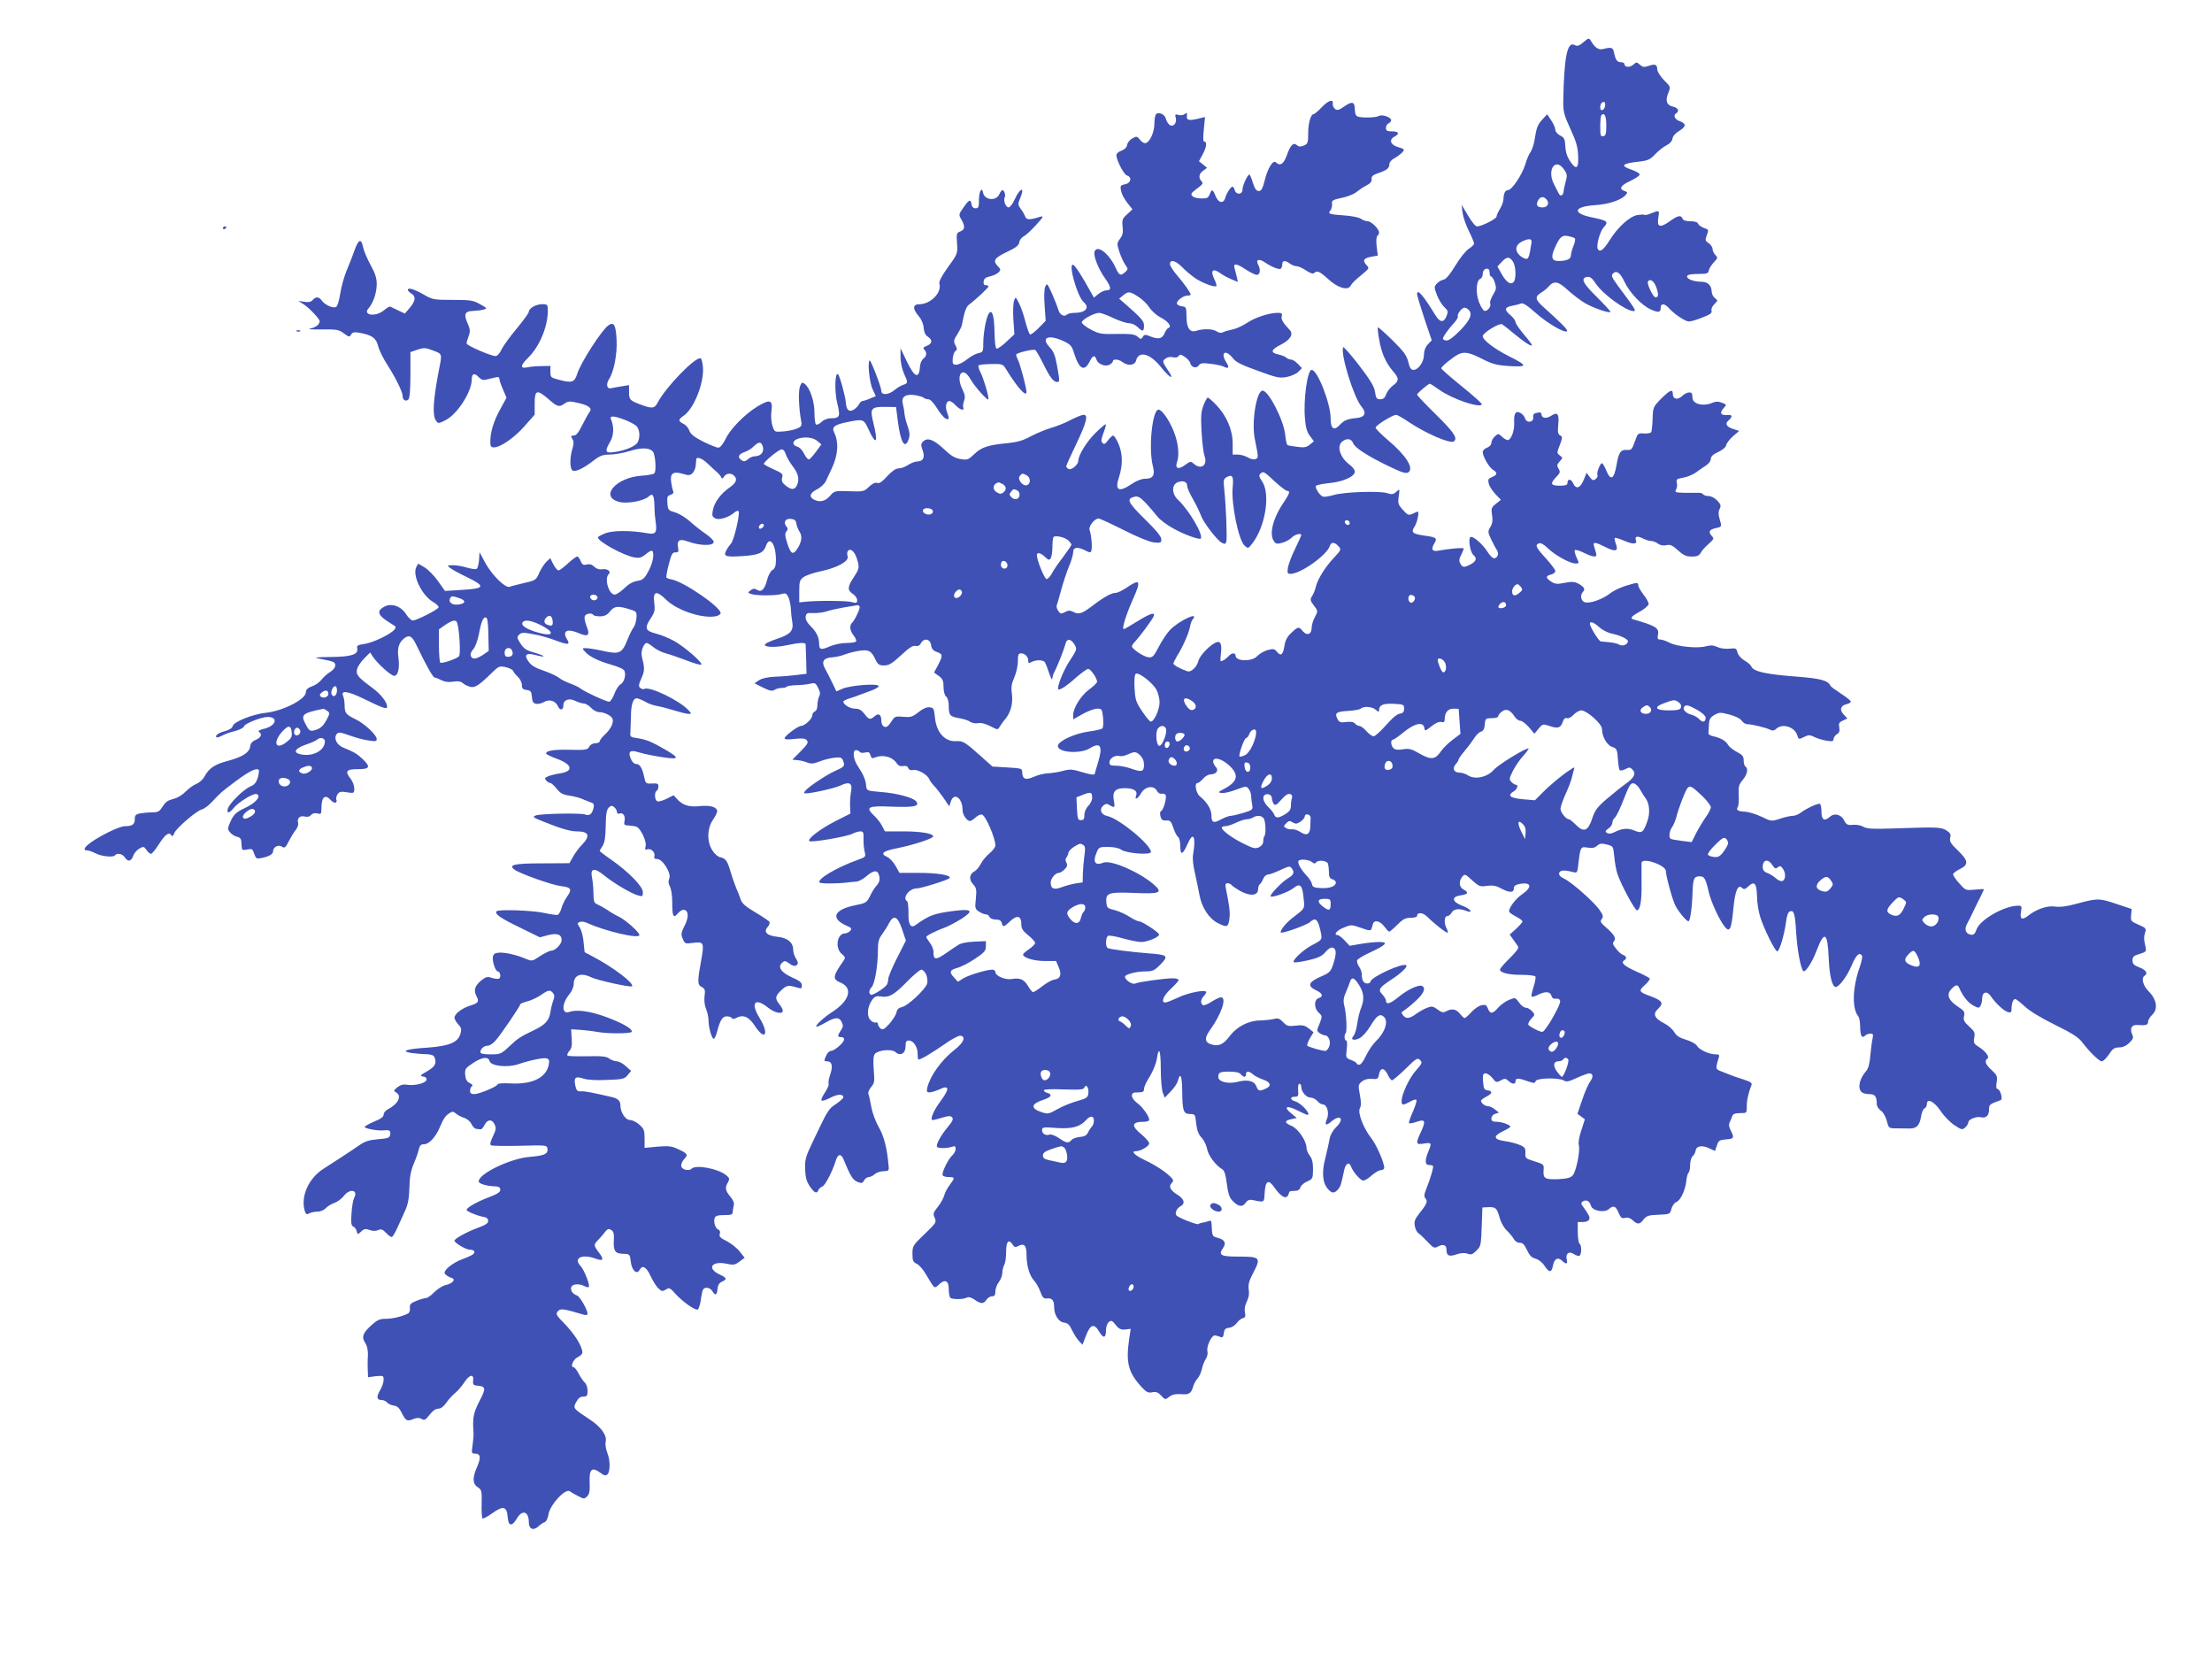 <?xml version="1.0" standalone="no"?>
<!DOCTYPE svg PUBLIC "-//W3C//DTD SVG 20010904//EN"
 "http://www.w3.org/TR/2001/REC-SVG-20010904/DTD/svg10.dtd">
<svg version="1.0" xmlns="http://www.w3.org/2000/svg"
 width="1280pt" height="957pt" viewBox="0 0 1280 957"
 preserveAspectRatio="xMidYMid meet">
<g transform="translate(0,957) scale(0.1,-0.1)"
fill="#3f51b5" stroke="none">
<path d="M9163 9326 c-26 -22 -36 -25 -52 -16 -42 22 -61 -72 -65 -330 0 -57
5 -77 41 -155 33 -71 43 -104 45 -154 4 -78 -10 -88 -47 -33 -17 26 -26 54
-27 86 -2 41 -6 50 -30 62 -16 8 -28 23 -28 34 0 10 -11 35 -24 54 l-23 35
-25 -27 c-30 -32 -37 -49 -48 -121 -5 -30 -16 -61 -23 -70 -8 -9 -22 -42 -31
-73 -19 -61 -78 -148 -100 -148 -16 0 -26 -21 -26 -53 0 -12 -9 -37 -20 -55
-11 -18 -20 -38 -20 -45 0 -13 -87 -57 -113 -57 -9 0 -32 28 -52 63 l-37 62 5
-44 c3 -24 19 -72 36 -106 17 -34 31 -68 31 -74 0 -6 -14 -20 -30 -30 -17 -10
-51 -53 -78 -97 -32 -53 -55 -80 -69 -82 -11 -2 -29 -12 -38 -22 -17 -19 -17
-22 0 -67 10 -26 29 -57 43 -70 22 -21 23 -25 12 -53 -16 -39 -38 -36 -65 8
-70 115 -105 154 -105 120 0 -7 19 -70 42 -140 l43 -127 -23 -24 c-14 -15 -22
-36 -22 -59 0 -41 -32 -88 -61 -88 -14 0 -22 11 -30 47 -10 38 -27 61 -92 125
-44 43 -82 77 -84 74 -2 -2 1 -35 8 -72 13 -77 38 -133 80 -182 36 -41 36 -56
-1 -83 -16 -12 -34 -35 -39 -51 -7 -20 -17 -28 -34 -28 -21 0 -25 6 -30 41 -4
31 -25 67 -93 156 -49 63 -90 110 -92 104 -15 -44 62 -290 106 -343 31 -36 21
-61 -24 -66 -55 -5 -76 -13 -100 -39 -35 -38 -54 -25 -54 36 0 86 -76 281
-110 281 -24 0 -48 -168 -39 -278 4 -54 11 -80 29 -104 l23 -31 -24 -20 c-19
-15 -33 -18 -73 -12 -28 3 -53 8 -56 10 -4 3 -10 29 -13 60 -9 84 -96 255
-131 255 -35 0 -65 -182 -45 -279 22 -110 22 -110 4 -117 -9 -4 -30 0 -45 10
-16 9 -41 16 -58 16 l-29 0 0 64 c0 80 -36 162 -96 224 -22 23 -44 42 -48 42
-4 0 -15 -20 -25 -45 -14 -37 -16 -65 -11 -153 3 -59 11 -122 17 -140 20 -53
-20 -83 -62 -45 -17 15 -20 15 -49 -6 -41 -31 -62 -22 -47 19 14 42 5 116 -23
182 -27 63 -66 118 -85 118 -36 0 -59 -223 -33 -326 14 -54 2 -74 -46 -74 -19
0 -50 -12 -76 -30 -75 -51 -100 -38 -74 39 23 70 22 137 -3 194 -11 26 -25 47
-31 47 -5 0 -18 -12 -29 -27 -16 -22 -23 -25 -32 -16 -10 9 -8 22 5 57 10 26
16 48 14 51 -3 2 -29 -19 -58 -48 -51 -49 -101 -130 -101 -162 0 -22 -37 -55
-55 -49 -8 4 -15 10 -15 16 0 5 24 59 54 121 63 131 75 177 47 177 -11 0 -45
-14 -76 -30 -31 -17 -83 -37 -114 -46 -31 -9 -83 -31 -116 -48 -45 -25 -78
-34 -135 -40 -109 -10 -151 -23 -192 -63 -34 -33 -40 -35 -79 -29 -33 5 -56
19 -95 56 -59 56 -97 71 -122 46 -14 -14 -14 -21 -3 -51 15 -42 3 -65 -33 -65
-11 0 -34 -9 -51 -20 -16 -11 -41 -20 -55 -20 -16 0 -38 -15 -66 -45 -29 -32
-46 -44 -58 -39 -11 4 -27 -3 -47 -22 -29 -28 -34 -29 -115 -26 -84 3 -86 2
-112 -28 -28 -31 -59 -38 -93 -20 -29 16 -23 38 19 59 21 11 44 32 51 48 7 15
22 46 32 68 39 81 44 155 16 213 -15 31 0 44 71 59 98 20 100 20 128 -42 45
-97 57 -77 27 42 -20 81 -13 90 74 89 l58 -1 11 -86 c16 -121 41 -161 62 -100
8 22 6 40 -5 73 -9 23 -17 57 -19 73 -1 17 -6 43 -10 59 -10 40 15 58 70 50
23 -4 45 -10 51 -15 5 -5 17 -9 27 -9 11 0 30 -20 49 -50 17 -28 39 -55 50
-61 22 -11 24 -3 9 37 -12 31 -5 64 14 64 7 0 23 -11 36 -25 25 -27 53 -34 44
-12 -3 8 0 25 5 39 7 20 5 35 -10 66 -41 82 1 138 45 61 28 -49 106 -135 106
-118 0 26 -30 124 -47 156 -9 18 -14 35 -10 39 3 4 36 7 73 8 61 1 68 -1 82
-24 67 -110 122 -172 122 -137 0 22 -38 165 -50 186 -5 11 -10 24 -10 29 0 10
98 34 111 27 5 -3 25 -38 45 -78 39 -79 60 -107 81 -107 16 0 16 4 -1 98 -10
55 -20 80 -41 102 -54 56 -11 77 76 38 45 -21 51 -28 65 -74 30 -93 60 -107
92 -41 16 32 28 34 37 6 9 -26 50 -42 76 -29 10 6 19 15 19 20 0 15 34 12 56
-5 31 -24 71 -19 78 9 15 59 82 41 145 -39 43 -54 77 -77 49 -32 -44 67 -44
67 -24 82 11 9 29 12 44 8 15 -3 27 -1 32 7 7 11 14 10 35 -4 15 -10 30 -26
32 -36 7 -26 35 -34 50 -14 10 14 22 15 70 9 32 -4 66 -11 76 -17 27 -14 32
-3 13 26 -36 56 -5 78 37 25 18 -24 50 -40 145 -74 109 -40 126 -44 168 -36
25 5 56 18 67 30 l21 21 -24 25 c-13 14 -31 25 -40 25 -9 0 -21 5 -27 11 -6 6
-26 14 -44 18 -49 10 -46 27 11 56 56 28 76 61 54 85 -39 41 -52 62 -47 80 4
17 0 20 -23 20 -50 0 -132 -27 -178 -58 -25 -17 -63 -34 -83 -38 -21 -4 -46
-11 -55 -16 -12 -6 -25 -4 -40 6 -22 14 -75 15 -116 2 -36 -12 -56 16 -56 80
-1 57 -2 59 -28 62 -16 2 -28 10 -28 17 0 17 38 45 62 45 10 0 18 2 18 5 0 11
-35 61 -77 110 -24 27 -43 58 -43 67 0 29 33 21 71 -18 18 -19 53 -48 76 -64
42 -28 112 -54 122 -45 2 3 -3 22 -13 42 -23 48 -8 63 33 34 16 -12 46 -28 67
-37 l37 -15 -6 28 c-4 15 -9 38 -13 51 -9 31 11 29 66 -8 25 -16 53 -30 63
-30 19 0 23 30 7 60 -15 28 5 35 38 13 39 -27 82 -44 93 -38 5 4 9 15 9 26 0
23 17 24 44 4 11 -8 28 -15 38 -15 11 0 36 -11 56 -25 24 -16 40 -21 46 -15
17 17 31 11 81 -34 55 -51 113 -69 130 -40 11 18 20 28 75 73 34 29 34 30 16
49 -23 26 -15 38 30 47 l37 6 -7 54 c-3 32 -2 56 4 60 5 3 10 12 10 20 0 21
-45 65 -66 65 -11 0 -29 7 -40 15 -12 8 -55 16 -99 19 -85 6 -93 9 -76 29 6 8
10 25 9 37 -3 20 3 24 55 35 32 6 70 21 85 33 15 12 41 30 59 39 22 11 32 23
30 37 -2 16 7 23 37 34 50 16 66 29 66 53 0 10 12 25 28 33 15 8 35 23 45 33
17 19 16 20 -23 32 -45 13 -54 43 -20 61 31 16 24 30 -15 30 -29 0 -35 4 -35
20 0 11 7 23 15 26 8 4 15 12 15 19 0 17 -53 35 -71 24 -16 -10 -99 -12 -123
-3 -10 4 -16 18 -16 39 0 47 -15 51 -60 20 -33 -23 -42 -25 -55 -15 -8 7 -14
19 -13 28 6 31 -24 23 -62 -17 -22 -23 -43 -41 -48 -41 -17 0 -32 -52 -32
-111 0 -54 -2 -61 -25 -71 -19 -8 -28 -8 -40 2 -21 18 -37 2 -59 -59 -18 -51
-39 -64 -63 -40 -16 16 -48 -35 -65 -106 -12 -47 -19 -60 -34 -60 -14 0 -23
13 -34 47 -8 27 -17 48 -20 48 -11 0 -40 -63 -40 -86 0 -30 -36 -34 -45 -4 -3
11 -9 20 -13 20 -10 0 -36 -40 -42 -65 -10 -35 -39 -30 -55 9 -18 43 -22 44
-35 12 -8 -21 -16 -25 -49 -24 -45 0 -70 19 -49 37 7 6 24 20 38 30 20 16 23
22 13 32 -20 20 -15 45 10 62 l22 16 -23 19 -24 19 21 39 c23 42 27 74 10 74
-7 0 -8 23 -3 71 l7 72 -29 -7 c-63 -16 -79 -13 -76 13 2 20 0 22 -12 11 -9
-6 -24 -9 -37 -5 -19 6 -21 4 -15 -18 7 -31 -17 -56 -38 -38 -8 7 -17 22 -20
35 -6 26 -46 42 -58 23 -4 -7 -8 -30 -8 -53 0 -46 -24 -102 -48 -111 -9 -4
-23 3 -34 17 -18 23 -21 23 -46 9 -15 -8 -28 -25 -30 -38 -2 -14 -14 -26 -33
-33 -16 -5 -29 -17 -29 -25 0 -29 43 -113 61 -118 31 -10 24 -45 -11 -51 -26
-6 -29 -9 -23 -38 3 -17 19 -48 36 -69 l30 -38 -31 -29 c-27 -24 -30 -32 -26
-70 4 -33 1 -50 -14 -70 -19 -26 -20 -29 -5 -76 9 -27 24 -61 34 -75 18 -25
18 -27 0 -43 -26 -24 -35 -20 -54 22 -37 83 -107 139 -123 97 -9 -23 22 -102
61 -156 36 -51 38 -69 6 -69 -10 0 -30 -9 -45 -21 l-26 -21 -18 32 c-49 90
-91 155 -102 158 -31 11 24 -185 61 -216 37 -32 11 -62 -53 -62 -19 0 -39 -5
-44 -10 -16 -16 -43 -1 -50 29 -4 14 -20 55 -36 91 -28 62 -30 64 -40 40 -6
-15 -7 -61 -3 -111 l6 -85 -41 -42 c-23 -23 -46 -40 -50 -37 -4 3 -16 35 -26
72 -9 38 -26 86 -37 108 -20 39 -20 40 -29 15 -5 -14 -7 -63 -4 -109 l6 -85
-46 -43 c-25 -24 -51 -42 -57 -40 -7 2 -11 38 -12 94 -2 96 -13 134 -32 111
-15 -19 -33 -111 -33 -172 0 -50 -2 -54 -28 -59 -15 -3 -45 -19 -66 -36 -21
-17 -49 -31 -62 -31 -20 0 -23 4 -21 36 2 19 9 39 16 43 10 7 10 13 2 29 -15
28 -14 32 11 72 12 19 23 42 24 50 14 74 25 106 41 117 35 26 113 98 113 106
0 4 -7 7 -16 7 -10 0 -14 7 -12 22 2 16 12 24 37 29 18 4 40 14 49 23 14 14
14 18 -6 38 -28 31 -18 46 60 83 47 22 64 36 66 53 2 13 13 28 25 34 12 6 45
36 72 66 43 47 46 54 25 48 -61 -19 -80 -19 -87 0 -4 11 -15 31 -26 45 -17 24
-18 28 -3 64 29 69 -2 59 -33 -10 -11 -25 -27 -45 -35 -45 -16 0 -32 42 -22
59 7 11 -3 41 -13 41 -4 0 -13 -11 -19 -25 -18 -40 -85 -33 -93 9 -7 38 -24
10 -24 -39 0 -43 -3 -50 -20 -50 -13 0 -21 8 -23 23 -5 32 -15 28 -47 -19 -28
-39 -28 -41 -12 -69 23 -39 21 -59 -6 -69 -22 -8 -23 -14 -19 -68 4 -59 4 -61
-52 -138 -39 -55 -54 -84 -50 -97 15 -50 -51 -118 -115 -118 -40 0 -42 -26 -4
-70 16 -19 27 -46 28 -68 2 -24 10 -41 24 -50 29 -19 26 -40 -6 -53 -20 -7
-23 -13 -15 -21 17 -17 15 -39 -5 -53 -9 -7 -18 -26 -19 -43 -5 -77 -31 -68
-76 26 l-37 77 0 -50 c0 -29 8 -68 19 -94 25 -54 25 -58 -2 -67 -13 -4 -36
-17 -51 -30 -34 -29 -77 -32 -77 -6 0 22 -62 183 -68 177 -13 -12 0 -133 18
-168 l18 -39 -34 -14 c-18 -8 -38 -14 -43 -14 -6 0 -15 -9 -21 -20 -6 -11 -20
-25 -31 -31 -26 -14 -41 -1 -44 38 -2 37 -35 156 -45 167 -19 19 -22 -100 -5
-168 19 -76 15 -86 -39 -86 -17 0 -40 -9 -52 -21 -12 -12 -27 -18 -32 -15 -5
3 -9 34 -9 68 0 66 -25 141 -56 167 -15 11 -18 10 -28 -15 -10 -27 -7 -124 7
-200 5 -26 2 -32 -23 -43 -15 -7 -51 -15 -80 -17 -51 -4 -51 -4 -63 32 -7 22
-10 56 -6 85 9 66 -8 71 -80 28 -75 -46 -159 -131 -186 -190 -15 -30 -30 -48
-41 -49 -10 0 -49 16 -88 35 -53 27 -73 43 -80 64 -6 16 -21 33 -34 39 -32 15
-31 25 0 46 59 39 118 185 113 277 -2 29 -8 54 -14 56 -30 10 -203 -168 -248
-256 -19 -36 -33 -37 -106 -9 -55 21 -60 27 -60 69 l0 41 -42 -7 c-24 -3 -51
-9 -61 -11 -24 -7 -32 21 -14 50 29 43 49 146 45 228 -4 87 -15 108 -47 86
-39 -27 -160 -215 -181 -281 -15 -48 -30 -54 -99 -36 -54 14 -56 15 -56 48 l0
34 -50 -1 c-27 0 -65 -3 -82 -7 -44 -10 -43 10 2 54 66 64 115 180 115 273 0
36 -2 38 -33 38 -36 0 -77 -24 -77 -44 0 -7 -32 -51 -70 -97 -39 -46 -78 -101
-88 -121 -10 -22 -24 -38 -35 -38 -26 0 -167 61 -167 73 0 6 5 25 12 43 10 27
9 39 -6 73 -24 53 -16 71 31 72 21 1 49 4 61 8 23 6 21 8 -20 31 -39 22 -54
25 -158 25 -111 0 -117 1 -172 33 -56 31 -88 40 -88 24 0 -4 9 -13 20 -20 28
-17 25 -42 -8 -82 l-29 -34 -39 18 c-21 10 -42 20 -46 22 -3 2 -20 -7 -36 -21
-49 -41 -127 -29 -88 13 26 30 46 89 46 138 0 35 -9 63 -35 110 -19 34 -38 79
-43 100 -11 56 -27 52 -50 -13 -11 -32 -32 -85 -46 -118 -14 -33 -31 -93 -37
-133 -7 -45 -17 -76 -26 -79 -19 -7 -64 14 -81 38 -16 23 -35 24 -53 3 -9 -11
-23 -14 -48 -10 l-35 5 29 -18 c30 -18 95 -86 95 -99 -1 -18 -20 -35 -51 -42
-24 -5 -4 -7 63 -6 87 1 99 -1 128 -23 30 -22 33 -22 42 -6 8 13 18 15 47 10
75 -14 97 -30 109 -77 6 -24 30 -73 53 -108 48 -75 89 -157 89 -182 0 -23 19
-33 33 -19 8 8 12 57 12 143 l0 131 41 14 c37 12 47 12 90 -5 54 -20 53 -17
34 -112 -34 -179 -39 -263 -17 -294 13 -18 15 -17 55 3 69 35 152 164 152 237
0 33 16 38 39 13 15 -16 27 -20 45 -15 14 3 37 9 51 12 18 5 25 2 25 -9 0 -8
9 -35 21 -61 l20 -47 -30 -55 c-47 -82 -68 -155 -63 -216 4 -47 113 12 196
105 l60 68 0 64 c0 80 13 84 81 25 51 -45 61 -47 93 -24 19 13 30 14 77 3 61
-14 84 -31 67 -52 -6 -7 -25 -41 -42 -75 -22 -45 -36 -62 -50 -62 -17 0 -18
-3 -8 -19 9 -15 9 -28 0 -59 -14 -46 -15 -101 -3 -120 11 -18 59 2 124 52 39
30 55 36 96 36 27 0 79 9 116 21 67 21 115 19 133 -4 15 -18 21 -116 8 -126
-6 -5 -38 -11 -72 -13 -151 -10 -247 -123 -130 -152 45 -12 140 6 168 30 25
24 33 12 35 -54 0 -32 4 -73 7 -92 9 -59 0 -73 -42 -66 -98 18 -204 18 -248 1
-24 -9 -44 -20 -44 -24 0 -24 148 -105 211 -116 29 -5 41 -2 66 19 17 14 33
23 37 19 14 -14 4 -71 -22 -118 -23 -43 -32 -51 -65 -56 -25 -4 -51 -19 -75
-43 -21 -20 -45 -36 -55 -36 -34 0 -61 92 -35 118 17 17 -8 34 -41 28 -14 -2
-31 4 -42 15 -13 13 -27 17 -44 13 -20 -5 -26 -1 -35 20 -5 14 -14 26 -20 26
-6 0 -30 -18 -54 -40 -24 -22 -48 -40 -54 -40 -7 0 -20 16 -30 35 l-18 36 -23
-22 c-12 -12 -31 -41 -41 -64 -18 -41 -21 -43 -87 -58 -37 -9 -75 -18 -84 -22
-24 -9 -101 66 -140 137 l-34 63 -3 -45 c-2 -24 -8 -48 -14 -51 -5 -4 -31 0
-56 7 -25 8 -61 14 -81 14 -35 -1 -35 -1 -16 -16 11 -9 53 -32 93 -51 115 -56
111 -68 -28 -76 l-95 -6 -41 58 c-23 32 -58 67 -78 79 l-36 21 -11 -20 c-24
-47 31 -162 96 -201 20 -11 34 -26 33 -32 -4 -13 -126 -75 -149 -76 -9 0 -27
17 -40 38 -30 46 -86 65 -127 41 -48 -27 -35 -52 54 -105 17 -10 17 -13 5 -28
-23 -27 -126 -76 -175 -82 -35 -5 -43 -10 -39 -24 9 -36 -33 -50 -152 -51 -92
-1 -103 -3 -65 -10 83 -16 90 -19 90 -39 0 -12 -13 -28 -30 -38 -16 -10 -39
-30 -50 -45 -11 -14 -36 -32 -55 -38 -25 -9 -35 -19 -35 -34 0 -41 -134 -109
-233 -119 -74 -8 -183 -51 -190 -76 -3 -12 -20 -23 -45 -30 -39 -10 -60 -26
-49 -36 2 -2 17 2 32 10 16 9 50 21 77 27 26 7 49 19 50 27 3 15 100 54 137
54 63 0 49 -51 -19 -68 -26 -6 -39 -13 -32 -18 21 -13 13 -33 -17 -46 -20 -8
-31 -20 -33 -37 -4 -36 -43 -62 -129 -85 -77 -20 -110 -43 -136 -91 -8 -16
-29 -35 -46 -42 -18 -7 -45 -27 -62 -44 -16 -17 -45 -36 -65 -41 -43 -12 -51
-18 -73 -52 -14 -23 -25 -28 -56 -28 -21 0 -53 -3 -70 -6 -26 -5 -31 -11 -31
-34 0 -30 -15 -40 -58 -40 -15 0 -58 -16 -97 -36 -108 -54 -165 -104 -120
-104 9 0 30 -8 48 -17 34 -18 105 -25 113 -11 10 15 44 8 56 -12 18 -28 37
-25 49 9 5 15 22 34 36 42 23 13 27 12 41 -9 8 -12 20 -22 26 -22 6 1 26 25
45 55 36 57 59 74 72 53 6 -9 10 -6 17 11 10 28 128 130 160 138 13 3 40 23
60 45 53 56 49 53 137 119 77 57 119 78 132 65 3 -3 1 -23 -5 -45 -9 -28 -20
-42 -43 -51 -38 -16 -116 -92 -129 -125 -12 -33 6 -33 31 -1 27 34 116 89 134
82 29 -11 -4 -51 -66 -80 -46 -21 -63 -35 -79 -66 -11 -22 -20 -45 -20 -53 0
-18 29 -44 55 -49 11 -2 21 -12 21 -23 1 -11 2 -28 3 -38 1 -15 6 -17 31 -12
28 6 32 4 41 -25 10 -28 14 -30 43 -24 43 9 66 22 66 38 0 25 29 41 51 28 16
-11 21 -7 40 31 12 23 30 53 41 66 10 13 16 31 13 40 -8 26 10 44 38 37 16 -4
29 -1 37 9 8 9 21 13 36 9 22 -6 24 -3 24 29 0 67 21 85 55 47 19 -21 40 -17
31 5 -2 7 1 21 8 31 10 14 21 16 54 10 41 -6 42 -6 42 23 0 15 -9 40 -20 54
-36 45 -27 57 40 57 70 0 76 12 30 57 -32 31 -51 42 -112 67 -40 16 -59 55
-39 80 9 11 22 10 74 -9 34 -12 83 -26 110 -29 39 -6 47 -5 47 8 0 24 -71 90
-123 115 -56 27 -62 35 -63 81 0 19 -4 43 -8 52 -16 36 24 31 117 -14 115 -56
137 -64 137 -46 0 26 -38 74 -85 108 -84 62 -96 76 -89 107 3 16 22 44 41 63
l35 35 16 -25 c28 -41 105 -110 123 -110 23 0 33 46 24 110 -7 50 4 84 34 107
29 23 46 13 71 -40 55 -115 95 -186 105 -187 6 0 23 -7 39 -15 19 -10 41 -13
67 -9 28 5 45 2 57 -8 9 -9 29 -18 44 -22 28 -6 50 9 129 86 35 34 41 36 76
28 21 -5 39 -14 42 -21 2 -7 14 -22 27 -34 13 -12 24 -34 24 -48 0 -21 5 -26
28 -29 23 -3 27 -8 30 -40 2 -29 8 -37 25 -40 12 -2 32 3 44 10 30 19 67 8 81
-23 13 -28 32 -25 32 5 0 31 34 43 69 25 17 -8 38 -15 49 -15 10 0 29 -11 42
-25 13 -14 34 -25 47 -25 27 0 64 -17 75 -34 13 -20 -4 -60 -38 -92 -19 -18
-34 -37 -34 -43 0 -6 -11 -11 -25 -11 -14 0 -29 -8 -35 -20 -10 -18 -20 -20
-108 -18 -94 3 -142 -5 -142 -21 0 -5 27 -18 60 -30 91 -33 102 -72 23 -85
-23 -3 -54 -11 -68 -16 -23 -9 -25 -13 -15 -25 7 -8 18 -15 24 -15 6 0 23 -15
38 -34 21 -26 36 -34 73 -39 26 -4 61 -13 78 -21 18 -8 40 -16 50 -20 13 -4
16 -12 11 -33 -9 -34 -23 -45 -49 -35 -27 9 -256 5 -285 -6 -21 -8 -15 -12 46
-36 96 -39 154 -56 191 -56 71 0 81 -25 31 -77 -17 -17 -41 -49 -52 -70 l-21
-37 -157 -1 c-159 0 -196 -8 -164 -34 27 -23 221 -92 274 -98 59 -7 64 -18 31
-64 -11 -16 -25 -45 -30 -63 -5 -19 -15 -36 -22 -39 -6 -2 -41 3 -77 11 -68
15 -263 22 -276 10 -14 -15 20 -39 134 -94 l116 -57 48 13 c53 13 78 4 78 -29
0 -23 -37 -61 -59 -61 -10 0 -39 -14 -65 -31 -46 -31 -48 -31 -84 -16 -53 23
-124 39 -158 35 -22 -2 -30 -9 -32 -26 -4 -26 16 -82 28 -82 14 0 21 -33 9
-41 -7 -4 -25 -2 -41 3 -25 9 -35 7 -56 -9 -43 -32 -54 -61 -35 -96 17 -33 12
-40 -39 -56 -46 -15 -88 -47 -88 -69 0 -8 10 -26 22 -39 18 -19 20 -28 12 -55
-14 -49 -66 -70 -189 -79 -123 -8 -161 -20 -95 -31 25 -3 64 -7 86 -7 28 -1
44 -6 48 -17 14 -36 5 -54 -41 -81 -42 -24 -45 -28 -25 -31 15 -2 22 -9 20
-20 -4 -19 -69 -35 -113 -28 -21 4 -38 -1 -55 -14 -23 -19 -24 -21 -7 -31 34
-20 11 -66 -50 -98 -13 -6 -23 -20 -23 -30 0 -12 -17 -25 -55 -40 -30 -13 -55
-27 -55 -31 0 -9 75 -23 106 -20 38 4 45 0 42 -23 -3 -20 -10 -23 -70 -28 -51
-4 -76 -12 -109 -35 -55 -38 -140 -93 -207 -136 -87 -55 -134 -162 -108 -245
6 -19 11 -21 26 -13 10 6 32 10 48 10 16 0 37 9 47 20 9 10 32 24 49 30 18 6
42 24 55 40 34 46 86 37 60 -11 -6 -12 -13 -53 -15 -90 -4 -54 -1 -71 10 -75
8 -3 17 -15 20 -27 5 -21 5 -21 26 -2 17 16 26 17 48 9 19 -7 35 -7 50 -1 18
8 26 5 47 -17 14 -15 29 -25 34 -22 5 4 19 27 31 54 12 26 32 70 44 97 17 37
23 71 25 132 1 62 8 98 25 140 14 32 27 70 30 85 5 21 12 28 30 28 29 0 67 41
92 100 19 46 31 64 52 78 20 13 24 13 40 0 9 -9 31 -20 47 -25 17 -5 36 -21
43 -36 7 -15 20 -28 28 -28 7 -1 19 -2 24 -3 6 -1 16 10 23 24 17 35 44 37 59
5 10 -22 8 -33 -10 -70 -14 -30 -18 -46 -11 -51 6 -4 82 -5 168 -3 154 4 156
4 159 -18 4 -29 -18 -39 -101 -46 -111 -8 -297 -97 -297 -142 0 -14 49 -28
100 -29 17 -1 25 -7 25 -20 0 -13 -17 -24 -64 -42 -70 -26 -131 -61 -131 -74
0 -9 70 -37 105 -42 12 -2 20 -11 20 -22 0 -13 -16 -24 -61 -40 -62 -23 -134
-62 -134 -74 0 -13 66 -52 88 -52 26 0 36 -14 19 -27 -6 -5 -34 -18 -61 -28
-58 -21 -113 -66 -102 -84 5 -7 19 -17 33 -22 20 -7 23 -12 13 -24 -6 -7 -25
-17 -42 -20 -17 -4 -46 -22 -65 -41 -18 -19 -40 -34 -48 -34 -8 0 -33 -7 -55
-16 -34 -14 -40 -20 -38 -41 2 -15 -3 -29 -12 -33 -34 -17 -89 -30 -128 -30
-36 0 -50 -7 -87 -41 -48 -44 -54 -66 -29 -103 9 -15 14 -41 13 -68 -2 -23 -2
-62 -1 -84 l2 -42 45 6 c43 4 45 3 45 -21 0 -14 -9 -42 -21 -61 -22 -38 -19
-56 10 -56 10 0 24 -6 31 -14 6 -8 24 -16 38 -18 19 -2 32 -13 44 -37 25 -51
33 -56 67 -42 21 9 35 10 50 2 17 -10 24 -6 47 24 17 22 35 35 50 35 15 0 31
12 47 35 13 19 36 44 51 56 15 12 38 39 52 60 29 46 57 53 52 12 -3 -24 1 -28
26 -30 48 -4 49 -16 10 -90 -35 -68 -40 -97 -34 -178 1 -11 -1 -44 -5 -73 -7
-49 -7 -52 14 -52 32 0 35 -23 12 -76 -28 -63 -27 -98 3 -118 23 -15 25 -21
23 -95 -1 -44 1 -82 5 -86 3 -3 29 10 58 31 63 45 83 39 88 -25 4 -52 25 -54
53 -6 31 53 69 41 69 -21 0 -40 25 -52 54 -26 12 11 28 22 37 25 10 3 19 22
23 46 9 56 98 152 124 133 9 -7 32 -20 50 -29 30 -16 33 -16 50 0 13 14 16 32
14 81 -3 76 13 91 61 56 20 -16 32 -19 41 -11 18 15 18 83 0 126 -8 21 -13 49
-9 64 8 37 -27 85 -90 127 -100 66 -100 66 -81 102 12 23 24 32 41 32 22 0 25
5 25 34 0 18 -7 39 -16 47 -8 7 -24 30 -35 51 -11 21 -24 38 -30 38 -21 0 -3
45 24 58 15 7 27 19 27 26 0 37 -45 109 -112 177 -42 42 -45 51 -24 68 13 11
36 7 143 -25 14 -4 23 -2 23 5 0 23 -45 101 -61 106 -25 8 -40 30 -33 49 7 18
46 21 76 5 11 -6 22 -8 25 -5 9 9 -26 99 -48 122 -43 46 9 71 88 42 44 -16 50
-6 19 35 -31 41 -32 46 -6 72 11 11 29 31 39 45 16 21 23 23 38 14 14 -9 17
-22 15 -60 -3 -62 7 -77 55 -78 37 -1 38 -2 43 -45 6 -51 34 -78 51 -48 17 30
38 19 64 -36 14 -30 34 -62 46 -72 17 -17 23 -17 42 -6 19 13 24 11 57 -26 42
-46 115 -97 128 -89 5 3 13 27 17 52 3 26 9 53 12 60 8 21 41 17 55 -6 18 -28
26 -25 30 13 2 22 10 35 26 42 31 14 28 22 -15 42 -74 35 -45 79 39 62 42 -9
50 -8 77 12 l30 22 -28 36 c-16 20 -50 47 -75 60 -37 18 -46 27 -41 42 4 12 1
21 -8 25 -18 6 -30 46 -21 68 4 12 20 16 55 16 40 0 49 3 49 18 0 9 3 26 6 38
4 14 -3 31 -20 51 -29 34 -32 53 -13 84 10 18 9 23 -11 40 -47 38 -175 62
-199 38 -16 -16 -57 -7 -61 14 -2 11 6 29 17 41 25 26 21 32 -42 61 -31 14
-52 16 -112 11 l-75 -7 0 54 c0 47 -4 57 -30 80 -16 15 -41 27 -54 27 -27 0
-56 45 -56 85 0 26 -15 40 -50 48 -117 27 -158 35 -179 33 -21 -1 -26 5 -32
34 -10 46 1 55 46 40 23 -8 74 -11 137 -8 92 3 102 6 120 28 l20 24 -31 28
c-17 16 -41 28 -54 28 -12 0 -31 8 -42 16 -16 12 -44 15 -127 13 -59 -1 -111
0 -114 4 -4 4 1 16 10 26 14 15 17 33 14 73 l-3 53 50 -3 c28 -2 73 -7 100
-12 58 -11 193 -11 200 0 7 12 -26 35 -92 64 -118 51 -215 70 -270 51 -44 -15
-43 50 2 103 14 17 25 43 25 59 0 51 41 68 98 40 36 -18 231 -61 239 -53 16
15 -110 111 -223 170 l-51 27 -6 58 c-2 32 -13 70 -22 85 -16 24 -16 26 0 32
9 4 28 1 43 -6 103 -47 302 -94 302 -70 0 16 -74 83 -116 105 -22 10 -52 28
-69 40 -16 11 -41 25 -55 31 -22 9 -25 16 -26 65 0 30 -4 71 -8 91 -12 55 12
60 68 15 53 -44 157 -106 197 -117 27 -8 29 -7 29 19 0 33 -86 120 -187 190
-35 24 -63 46 -63 48 0 2 8 15 17 29 12 19 17 50 18 115 1 69 5 93 17 106 14
13 20 14 32 3 9 -7 16 -19 16 -27 0 -9 6 -13 14 -10 21 8 36 -13 30 -42 -5
-23 -2 -26 24 -27 16 -1 37 -4 45 -7 24 -9 60 -85 53 -113 -5 -18 -3 -22 9
-18 21 8 47 -16 42 -38 -4 -13 1 -18 16 -18 32 0 83 -83 70 -113 -7 -15 -5
-30 4 -47 7 -14 13 -53 13 -87 0 -86 6 -99 33 -67 15 17 28 23 40 19 23 -9 22
-47 -4 -96 -18 -36 -19 -45 -8 -71 12 -28 14 -29 60 -23 60 8 64 1 49 -86 -25
-138 -25 -156 0 -169 19 -10 22 -18 17 -53 -3 -25 0 -54 9 -75 8 -19 14 -49
14 -66 0 -41 19 -106 30 -106 5 0 14 19 20 43 17 65 31 87 56 87 13 0 26 -5
29 -10 4 -7 13 -6 26 1 40 21 72 7 107 -46 60 -92 85 -48 27 46 -54 88 -27
120 50 59 38 -31 85 -40 85 -17 0 6 -9 23 -20 37 -27 34 -25 47 12 82 32 29
39 30 96 13 18 -6 22 -4 22 14 0 16 -13 27 -54 45 -64 28 -87 60 -62 84 13 14
20 14 34 4 30 -22 43 -25 54 -14 8 8 6 18 -6 36 -9 14 -16 36 -16 50 0 43 -32
70 -90 76 -62 6 -84 28 -58 57 10 10 14 24 10 30 -4 6 -41 31 -82 55 -56 33
-77 52 -84 74 -5 16 -17 47 -27 69 -9 22 -24 65 -33 96 -17 59 -28 74 -61 80
-10 2 -30 19 -42 38 -33 48 -32 127 2 177 14 20 25 43 25 50 0 25 -41 37 -102
30 -64 -6 -97 5 -132 43 l-18 20 -40 -20 c-22 -11 -46 -18 -54 -15 -16 6 -19
52 -4 61 6 3 10 15 10 25 0 16 -6 19 -37 17 -35 -2 -37 0 -45 36 -11 54 -26
77 -47 77 -11 0 -24 12 -31 31 -17 40 -4 52 40 38 19 -6 58 -15 85 -20 156
-28 171 -22 78 32 -82 48 -112 60 -163 68 -43 6 -45 8 -42 36 1 17 2 56 3 88
0 68 12 107 33 107 8 0 30 -9 48 -19 18 -11 51 -23 73 -26 22 -4 67 -16 99
-26 33 -10 68 -19 79 -19 20 0 20 0 1 21 -51 56 -227 141 -256 123 -5 -3 -15
-1 -23 6 -11 9 -10 18 7 57 19 43 19 56 2 126 -7 29 11 77 29 77 5 0 22 -11
39 -25 16 -13 48 -29 71 -35 23 -6 77 -25 120 -41 43 -17 81 -28 85 -24 10 10
-94 101 -156 136 -29 16 -76 36 -105 43 -63 16 -69 32 -32 88 24 36 26 47 21
90 -9 68 12 74 68 19 66 -65 220 -114 294 -95 12 4 22 11 22 17 0 35 -209 179
-281 194 -16 3 -31 8 -33 12 -2 3 4 38 14 76 15 59 21 70 38 69 17 0 20 4 16
25 -8 46 7 56 57 38 69 -25 149 -27 149 -2 0 8 -21 29 -47 47 -27 18 -67 50
-90 71 -23 21 -62 45 -85 52 -41 12 -43 14 -46 54 -3 36 0 43 18 48 13 4 19
11 16 20 -4 8 -9 31 -12 52 -8 52 10 66 66 50 35 -11 43 -10 58 4 9 10 17 29
18 45 1 15 3 30 3 35 2 17 35 5 66 -25 19 -18 42 -40 53 -49 11 -9 22 -23 25
-30 5 -11 8 -10 17 4 13 20 41 22 58 5 21 -21 12 -42 -27 -69 -51 -36 -88 -86
-96 -131 -6 -30 -4 -38 14 -47 22 -12 80 6 112 35 9 8 20 11 23 6 9 -16 -26
-166 -44 -187 -10 -11 -23 -30 -29 -43 -16 -31 1 -36 99 -29 91 6 118 18 132
58 21 62 58 12 58 -80 0 -35 -5 -49 -20 -59 -11 -6 -25 -32 -31 -57 -14 -55
-33 -74 -59 -57 -14 8 -22 8 -36 -3 -18 -13 -18 -14 1 -21 27 -11 143 -11 177
-1 22 7 28 5 38 -14 7 -12 14 -42 16 -66 1 -25 5 -62 9 -83 8 -49 -12 -71 -86
-95 -30 -10 -60 -23 -68 -29 -24 -19 45 -25 117 -10 75 16 111 18 114 7 0 -5
2 -45 3 -90 l2 -81 -56 -7 c-31 -4 -86 -9 -124 -10 -43 -2 -77 -9 -94 -20
l-27 -18 49 -25 c39 -19 53 -22 67 -13 10 6 28 11 41 11 13 0 27 3 31 8 4 4
29 7 54 8 26 0 61 4 79 8 28 7 33 5 47 -23 12 -23 14 -36 6 -50 -5 -11 -10
-34 -10 -51 0 -18 -6 -33 -15 -36 -8 -4 -15 -14 -15 -24 0 -19 -44 -60 -65
-60 -17 0 -95 -58 -95 -71 0 -7 19 -9 58 -4 45 5 61 3 71 -8 10 -13 4 -23 -36
-64 l-48 -48 30 -3 c17 -1 42 -8 57 -14 22 -8 37 -7 69 6 22 9 61 19 85 22 39
4 45 2 53 -18 11 -30 8 -34 -44 -57 -50 -22 -154 -91 -174 -115 -11 -13 -11
-16 2 -16 35 0 170 30 202 46 50 24 69 13 60 -34 -4 -20 -7 -58 -6 -83 l2 -46
-83 -42 c-88 -44 -168 -105 -155 -117 10 -10 215 25 249 42 15 8 36 14 47 14
16 0 19 -6 18 -42 -1 -24 2 -57 6 -74 8 -31 7 -32 -40 -49 -125 -45 -238 -113
-220 -131 7 -7 99 -7 157 0 14 2 37 4 52 5 15 0 43 15 61 31 38 33 62 38 71
14 10 -27 7 -47 -11 -67 -10 -10 -27 -37 -38 -60 -19 -39 -24 -42 -84 -54
-128 -25 -149 -78 -47 -121 23 -10 26 -15 16 -27 -7 -8 -20 -15 -30 -15 -46 0
-60 -85 -19 -119 20 -17 22 -22 11 -38 -64 -92 -66 -108 -18 -128 73 -31 53
-104 -47 -169 -53 -34 -108 -86 -91 -86 5 0 29 11 53 25 54 31 78 32 92 1 9
-19 8 -29 -5 -47 -20 -29 -20 -39 -2 -39 29 0 27 -21 -6 -50 -18 -17 -40 -30
-49 -30 -9 0 -21 -11 -27 -25 -15 -33 -15 -35 2 -35 30 0 37 -26 21 -74 -9
-26 -13 -51 -10 -56 3 -5 -6 -28 -21 -50 -15 -22 -24 -44 -20 -47 4 -4 27 3
51 16 42 22 75 23 75 2 0 -5 -19 -22 -42 -38 -44 -29 -47 -33 -134 -217 -42
-87 -47 -106 -45 -160 1 -46 8 -70 26 -98 27 -40 42 -47 51 -23 3 8 13 17 22
20 16 5 59 87 78 149 12 40 31 44 45 9 40 -98 54 -120 81 -131 24 -9 30 -8 38
9 6 10 18 19 27 19 9 0 25 8 35 17 10 9 33 17 51 17 29 1 32 3 29 31 -9 104
-27 172 -57 224 -18 31 -37 83 -43 116 -6 33 -13 67 -17 76 -3 8 4 26 16 40
19 22 21 32 15 99 -4 54 -2 81 6 92 19 23 98 31 120 11 28 -25 58 -8 58 33 0
27 4 34 19 34 27 0 51 -37 51 -77 0 -18 2 -33 5 -33 14 0 76 37 148 87 42 30
85 53 95 51 33 -6 18 -41 -35 -82 -75 -59 -140 -149 -157 -218 -5 -23 -3 -28
13 -28 11 0 36 8 56 17 58 28 62 6 11 -63 -44 -58 -67 -114 -49 -114 6 0 31 6
56 14 37 11 48 11 57 1 8 -9 1 -24 -26 -56 -41 -49 -71 -105 -61 -115 9 -9 57
-8 85 1 18 6 22 4 22 -12 0 -11 -9 -28 -19 -37 -25 -22 -64 -104 -56 -116 4
-6 19 -10 36 -10 35 0 36 -4 5 -45 -14 -18 -28 -45 -32 -61 -4 -16 -21 -46
-37 -66 -27 -34 -29 -41 -18 -64 11 -25 8 -30 -59 -94 -67 -64 -70 -69 -70
-114 0 -40 4 -48 25 -58 14 -6 38 -34 54 -62 51 -86 47 -83 75 -57 34 32 56
22 56 -26 0 -21 4 -43 8 -50 8 -12 79 -12 100 1 7 4 24 -1 41 -13 36 -26 53
-26 69 -1 7 11 21 20 32 20 15 0 20 7 20 29 0 15 9 40 20 54 11 14 20 37 20
52 0 14 5 36 11 47 7 12 11 45 11 75 0 59 14 77 36 45 11 -18 18 -20 34 -11
34 18 48 4 48 -48 0 -64 17 -123 43 -151 12 -13 29 -42 37 -65 13 -35 20 -42
40 -39 28 3 40 -12 40 -51 0 -45 26 -85 57 -89 21 -2 32 -12 46 -43 11 -22 28
-50 40 -63 l21 -22 18 47 c27 72 49 80 79 28 24 -41 39 -37 39 9 0 19 7 40 16
47 14 12 20 9 40 -16 19 -24 30 -29 55 -27 l32 4 -9 -59 c-20 -138 -5 -195 75
-281 26 -27 36 -32 59 -27 22 4 33 0 51 -19 23 -25 24 -25 47 -7 17 13 36 17
68 15 47 -4 59 4 71 46 4 14 15 34 25 45 10 11 21 36 25 55 4 19 14 45 22 57
9 13 13 33 10 45 -7 29 24 93 43 92 8 -1 23 -5 32 -9 13 -5 17 0 20 22 2 22 9
29 31 31 15 2 34 14 43 27 8 12 24 25 34 28 16 4 19 11 14 35 -4 18 0 41 11
62 11 22 15 45 11 69 -4 28 1 49 24 93 49 94 45 98 -90 98 -96 0 -111 9 -83
49 20 29 11 48 -29 59 -34 9 -34 9 -37 81 -1 18 -5 22 -18 16 -10 -4 -26 -8
-35 -9 -10 -1 -20 -5 -23 -8 -7 -6 -112 35 -126 49 -13 13 -1 41 22 54 30 16
22 43 -21 69 -40 26 -49 47 -28 68 10 10 8 16 -7 32 -35 34 -89 69 -152 99
-60 29 -81 51 -48 51 26 0 75 29 75 45 0 8 -20 31 -45 52 -62 51 -57 73 16 73
16 0 29 5 29 11 0 21 -38 74 -69 97 -17 12 -31 31 -31 42 0 16 7 20 35 20 29
0 35 4 35 20 0 12 15 45 34 73 18 30 36 74 40 100 12 80 23 52 23 -60 0 -60 6
-121 12 -136 l11 -28 35 37 c20 20 38 48 41 61 14 53 24 29 25 -59 1 -115 7
-133 45 -133 24 0 30 -5 32 -25 7 -67 14 -90 36 -113 13 -14 27 -43 31 -64 6
-37 49 -95 88 -118 12 -7 20 -32 26 -83 7 -54 15 -80 32 -98 33 -35 58 -40 76
-14 11 16 22 21 42 17 69 -14 66 -16 69 40 4 73 22 83 57 32 34 -49 64 -67 76
-48 5 8 9 17 9 22 0 4 13 7 29 7 21 0 32 6 36 21 4 11 22 27 40 34 31 14 32
17 33 69 0 40 -5 62 -19 80 -10 13 -19 34 -19 47 0 38 -49 110 -86 125 -43 18
-43 30 -2 39 l32 7 -34 28 c-46 38 -23 47 39 15 28 -14 53 -25 56 -25 26 0
-36 69 -70 78 -31 9 -32 27 -2 27 19 0 21 4 19 38 -2 22 1 37 7 37 6 0 11 -8
11 -18 0 -28 29 -62 53 -62 13 0 30 -9 40 -20 9 -11 24 -20 32 -20 24 0 38
-48 24 -82 -16 -39 -7 -44 27 -15 53 44 75 11 24 -36 -17 -17 -32 -43 -36 -65
-3 -20 -15 -71 -25 -113 -22 -84 -16 -144 17 -180 21 -24 36 -24 56 -1 15 16
20 33 36 111 8 39 29 52 39 24 12 -33 55 -83 72 -83 9 0 31 13 49 30 18 16 42
30 53 30 10 0 19 6 19 14 0 30 -45 133 -75 171 -45 57 -80 148 -66 173 8 14 8
37 0 78 -10 55 -10 59 12 77 15 12 35 17 58 15 33 -3 36 0 41 27 7 40 31 39
50 -2 8 -18 20 -33 25 -33 6 0 41 30 78 66 62 61 70 66 84 51 15 -14 12 -20
-23 -60 -57 -65 -106 -197 -73 -197 6 0 24 8 40 17 15 9 31 14 35 10 4 -4 -5
-34 -20 -68 -15 -33 -25 -63 -22 -67 4 -3 22 0 41 7 51 18 57 7 30 -52 -35
-74 -33 -81 15 -73 45 7 46 4 25 -47 -21 -50 -19 -77 3 -77 10 0 21 -2 24 -5
5 -6 -14 -72 -40 -137 -12 -30 -12 -41 -3 -52 14 -17 8 -32 -38 -89 -24 -31
-29 -45 -24 -70 3 -18 12 -36 21 -42 9 -5 32 -28 53 -50 35 -37 39 -38 62 -26
28 15 47 8 47 -17 0 -37 14 -44 56 -30 26 9 47 11 65 5 21 -8 30 -5 51 16 28
28 28 27 33 162 l3 89 36 2 c42 1 48 -5 65 -65 7 -25 25 -56 40 -70 15 -14 33
-36 40 -48 7 -14 21 -23 35 -23 17 0 27 -10 42 -42 14 -31 27 -44 49 -50 17
-4 39 -21 50 -38 29 -44 43 -45 51 -4 8 42 28 53 53 30 25 -23 34 -20 27 8 -8
34 14 50 42 30 12 -8 27 -12 32 -9 13 8 13 62 0 70 -5 3 -10 33 -10 66 l0 59
30 0 c18 0 33 6 36 15 6 13 -1 26 -41 82 -7 9 -6 16 4 22 20 13 40 2 47 -24 7
-30 78 -44 104 -20 26 23 40 18 56 -21 13 -30 19 -35 38 -30 15 4 30 -1 44
-14 28 -26 40 -25 63 5 17 21 29 25 86 27 66 3 67 3 75 35 5 17 17 34 27 38
24 7 53 67 59 122 2 24 9 46 13 49 5 3 9 22 9 43 0 21 6 44 14 51 8 6 16 21
18 33 4 28 38 33 80 13 17 -9 32 -15 33 -14 0 2 5 17 11 33 8 26 15 30 52 33
46 3 49 9 27 52 -11 21 -12 35 -6 47 5 10 12 26 15 36 4 12 16 17 45 17 39 0
39 0 39 38 -1 34 10 83 27 123 5 14 -4 20 -47 34 -29 9 -62 20 -73 25 -11 4
-35 14 -53 21 -35 13 -36 15 -17 77 6 19 4 22 -18 22 -36 0 -95 27 -107 49 -6
11 -32 26 -62 35 -40 12 -57 23 -70 45 -9 16 -35 39 -57 50 -59 30 -69 55 -35
86 33 31 23 46 -44 71 -69 25 -72 31 -34 65 18 16 31 33 28 38 -3 5 -39 24
-81 42 -70 32 -88 50 -65 64 15 9 12 23 -7 30 -10 3 -29 19 -41 36 -20 24 -22
32 -12 44 14 17 1 38 -54 86 -25 23 -28 29 -17 42 10 13 8 22 -12 51 -30 45
-161 161 -205 182 -22 10 -32 21 -30 32 4 18 28 20 79 7 26 -7 27 -5 33 52 11
94 13 96 54 89 26 -4 41 -1 54 11 15 13 26 15 56 7 37 -9 37 -10 43 -69 3 -33
11 -78 18 -100 20 -61 103 -216 115 -212 18 6 27 60 25 162 0 55 0 106 0 113
3 34 141 -13 141 -48 0 -29 38 -167 55 -200 18 -35 64 -90 75 -90 10 0 21 73
24 166 3 81 8 94 42 94 27 0 34 -13 53 -95 13 -54 59 -155 90 -195 30 -38 40
-18 51 100 10 108 27 147 52 122 9 -9 17 -7 34 9 36 34 49 20 51 -54 0 -37 9
-92 19 -123 21 -67 85 -197 98 -198 13 -1 41 96 51 169 4 36 12 58 22 62 24 9
30 -11 37 -126 6 -98 26 -204 41 -219 11 -11 52 51 76 116 46 121 65 110 71
-43 5 -104 20 -165 41 -165 19 0 66 62 92 125 26 61 45 79 60 55 3 -5 -3 -36
-14 -67 -41 -115 -45 -237 -9 -281 7 -7 12 -35 12 -62 1 -53 10 -70 28 -52 7
7 21 12 31 12 16 0 18 -5 13 -28 -4 -15 -9 -58 -13 -97 -3 -46 -12 -77 -23
-90 -40 -45 -52 -99 -28 -123 7 -7 26 -12 44 -12 34 0 44 -13 44 -56 0 -14 10
-30 23 -39 13 -8 28 -33 35 -59 11 -43 12 -44 54 -44 24 0 59 -1 78 -1 41 0
58 17 67 72 3 21 12 41 19 44 8 3 14 14 14 25 0 37 42 16 80 -40 19 -29 55
-66 80 -82 41 -27 45 -28 62 -13 10 9 18 22 18 30 0 17 48 36 74 29 28 -7 46
11 46 45 0 29 3 31 67 54 15 5 -3 65 -19 65 -7 0 -8 15 -4 39 5 34 2 41 -29
70 -35 31 -44 54 -25 66 15 9 -10 43 -48 67 -30 19 -33 24 -28 54 6 29 2 37
-29 65 -30 27 -35 38 -30 60 6 24 1 31 -35 55 -56 37 -68 69 -39 101 27 28 37
29 47 6 20 -46 50 -84 80 -100 29 -16 34 -16 42 -3 5 8 10 28 10 43 0 38 27
46 48 16 30 -44 77 -87 100 -94 19 -5 22 -3 22 19 0 31 9 56 21 56 6 0 31 -20
57 -44 29 -27 96 -67 175 -106 96 -47 135 -72 155 -99 44 -58 99 -111 114
-111 9 0 27 18 42 40 21 33 32 40 58 40 21 0 41 9 59 26 23 22 26 30 17 50
-15 33 -3 56 29 54 51 -4 63 0 63 18 0 10 11 29 25 42 34 32 25 88 -21 134
-34 34 -45 78 -24 91 21 13 9 33 -30 48 -32 12 -40 20 -40 41 0 21 7 27 41 37
39 12 40 14 34 43 -10 42 -10 57 -1 84 6 19 2 25 -39 42 -44 19 -46 22 -43 55
l3 36 -90 30 c-98 33 -108 33 -230 0 -54 -15 -94 -20 -122 -16 -46 7 -110 -15
-160 -55 -33 -26 -46 -16 -38 26 5 31 4 34 -17 34 -80 0 -219 -80 -240 -136
-9 -26 -17 -34 -32 -32 -32 5 -41 31 -23 64 9 16 26 49 37 74 12 25 30 62 41
83 10 21 19 39 19 42 0 2 -24 1 -53 -2 -52 -5 -53 -5 -90 37 -21 23 -37 47
-35 53 2 7 21 20 41 30 50 25 47 48 -13 106 -42 40 -50 54 -45 74 5 19 1 28
-21 42 -30 20 -55 21 -304 12 -126 -4 -159 -2 -178 10 -13 8 -40 13 -60 11
-31 -3 -38 1 -50 24 -16 35 -56 46 -81 24 -34 -30 -51 -21 -51 29 0 25 -5 45
-10 45 -19 0 -80 -29 -107 -50 -14 -11 -36 -20 -48 -20 -13 0 -46 -7 -73 -16
-51 -17 -52 -17 -109 11 -32 15 -75 28 -95 29 -43 2 -53 9 -42 28 5 7 7 38 5
69 -2 48 1 60 23 86 27 32 34 67 16 78 -5 3 -10 19 -10 35 0 24 -7 33 -40 50
-21 11 -44 29 -50 40 -12 23 -43 41 -85 50 -16 3 -30 11 -29 18 1 7 2 29 3 50
1 30 7 41 31 55 27 16 34 17 87 3 35 -9 63 -23 72 -36 7 -11 22 -20 32 -20 26
0 110 -20 132 -32 14 -7 24 -5 36 6 35 32 104 11 120 -35 9 -28 10 -28 40 -13
26 13 34 13 58 1 15 -8 47 -18 71 -22 35 -6 42 -4 42 9 0 9 9 21 19 28 15 9
18 19 14 40 -4 23 -1 29 21 39 l26 12 -21 23 c-26 27 -19 51 16 60 14 3 25 10
25 15 0 5 -26 26 -57 46 -32 21 -60 41 -61 46 -14 30 -58 42 -192 52 -184 14
-255 30 -266 60 -3 8 -21 23 -40 34 -19 11 -36 31 -40 46 -6 25 -10 26 -48 22
-24 -2 -53 2 -69 10 -21 10 -36 11 -65 4 -49 -14 -169 -2 -212 21 -19 10 -43
18 -53 18 -15 0 -17 5 -13 28 8 38 -13 52 -141 88 -23 6 -13 19 37 46 28 16
50 35 50 44 0 9 -13 33 -30 54 -16 21 -30 45 -30 54 0 13 -6 15 -27 10 -59
-15 -108 -35 -140 -60 -42 -32 -112 -56 -140 -49 -25 6 -32 42 -12 62 14 14 5
29 -29 47 -21 11 -39 12 -78 4 -43 -9 -56 -7 -78 7 -33 22 -33 33 -1 41 14 3
25 12 25 20 0 8 -25 41 -55 74 -58 63 -64 77 -39 87 10 3 29 -7 52 -30 43 -41
127 -87 159 -87 22 0 22 0 6 35 -9 19 -13 38 -10 42 4 4 28 -3 52 -15 58 -28
79 -29 71 -2 -3 11 -9 29 -12 40 -8 27 6 25 68 -6 57 -29 75 -23 58 21 -6 15
-8 30 -6 33 3 2 28 -5 56 -17 51 -22 76 -20 66 5 -8 21 9 25 40 9 16 -8 38
-15 49 -15 11 0 29 -7 40 -16 12 -9 30 -12 48 -8 22 5 35 -1 67 -30 32 -29 48
-36 80 -36 30 0 42 5 51 21 6 12 26 35 45 51 32 29 34 32 18 49 -20 22 -12 36
26 44 34 7 34 7 20 55 -7 25 -7 41 1 56 9 17 7 26 -14 48 -14 15 -35 26 -50
26 -14 0 -29 5 -32 11 -4 5 -17 9 -28 8 -12 0 -48 -1 -80 0 -53 1 -57 3 -48
19 6 10 7 28 4 40 -4 19 0 22 36 28 23 4 56 17 74 30 18 13 44 32 59 41 16 10
28 27 28 38 0 14 13 27 43 40 25 12 44 28 46 40 2 11 20 34 39 51 l36 31 -37
12 c-39 13 -47 31 -22 51 20 17 19 32 -2 29 -47 -4 -56 10 -27 42 16 17 15 19
-12 29 -20 8 -35 8 -52 1 -51 -24 -113 -11 -118 24 0 6 -2 16 -2 23 -3 19 -33
14 -58 -9 -26 -25 -54 -19 -54 11 0 31 -16 24 -68 -27 -46 -47 -47 -50 -49
-116 -1 -37 -5 -72 -8 -77 -4 -6 -23 -9 -42 -8 -35 3 -36 1 -53 -47 -16 -46
-20 -50 -47 -48 -34 3 -47 -16 -58 -84 -15 -87 -35 -98 -61 -33 -9 22 -20 40
-24 40 -11 0 -33 -57 -26 -68 3 -5 -1 -16 -10 -23 -14 -11 -19 -9 -35 11 l-18
25 -17 -42 c-20 -49 -45 -56 -62 -17 -12 25 -32 25 -32 -2 0 -10 -12 -14 -45
-14 -52 0 -57 12 -19 51 22 23 24 29 13 47 -11 18 -10 24 6 42 19 21 19 22 1
35 -17 13 -18 15 0 60 16 43 16 48 2 56 -13 7 -15 20 -11 63 6 62 -4 75 -42
50 -27 -18 -55 -13 -55 9 0 10 -8 13 -25 9 -19 -3 -25 -10 -23 -26 4 -30 -38
-36 -47 -7 -3 12 -16 26 -27 32 -27 15 -39 -3 -36 -56 2 -42 -13 -88 -32 -100
-6 -4 -22 3 -36 16 -23 22 -24 22 -44 4 -11 -10 -20 -27 -20 -37 0 -11 -11
-23 -25 -28 -14 -5 -25 -17 -25 -25 0 -26 37 -89 59 -103 28 -16 26 -30 -5
-42 -22 -9 -25 -14 -19 -38 3 -15 21 -42 38 -60 l32 -34 -29 -23 c-26 -21 -28
-27 -22 -65 5 -30 2 -49 -10 -69 -15 -26 -15 -30 5 -72 11 -24 26 -51 32 -60
15 -20 5 -49 -15 -49 -8 0 -24 15 -36 34 -29 48 -90 100 -102 88 -13 -13 0
-88 18 -103 22 -18 17 -37 -16 -54 -38 -20 -47 -19 -60 5 -8 15 -7 27 5 49 8
17 15 33 15 37 0 7 -83 0 -147 -12 -37 -7 -44 9 -21 46 16 26 8 32 -58 41 -71
10 -81 19 -58 53 15 23 28 86 18 86 -2 0 -15 -5 -29 -12 -23 -11 -29 -9 -57
22 -27 30 -30 38 -24 78 6 45 6 45 -14 27 -17 -16 -26 -17 -53 -8 -44 14 -251
7 -310 -11 -27 -8 -55 -12 -62 -9 -18 6 -47 51 -40 62 3 5 38 12 77 16 81 8
148 38 148 67 0 9 -14 28 -31 40 -55 41 -76 108 -41 134 26 21 52 16 62 -10
10 -27 86 -76 214 -137 68 -33 92 -40 105 -32 35 23 -12 98 -119 188 -39 33
-70 65 -70 71 0 13 99 74 119 74 6 0 37 -17 69 -39 99 -67 241 -129 264 -115
26 16 1 54 -102 155 -60 59 -110 111 -110 116 0 8 65 63 74 63 3 0 28 -16 56
-36 73 -52 231 -106 245 -84 3 4 -49 51 -115 104 -66 53 -120 101 -120 105 0
10 63 62 97 80 35 18 64 13 139 -25 61 -31 84 -37 159 -42 107 -6 106 2 -5 58
-83 42 -150 93 -150 115 0 19 97 78 112 69 7 -4 39 -29 71 -56 59 -48 96 -73
102 -66 2 2 -18 30 -46 62 -27 32 -49 64 -49 72 0 9 -14 27 -30 41 -37 31 -34
46 11 54 19 4 41 9 50 13 12 5 37 -11 85 -54 69 -61 168 -119 182 -106 6 7
-29 43 -136 139 -49 44 -52 60 -14 84 15 9 34 24 42 34 32 37 56 33 113 -20
30 -27 75 -61 99 -75 46 -27 139 -59 147 -51 2 3 -33 41 -78 86 -83 81 -97
111 -55 117 15 2 28 -8 47 -37 42 -64 176 -161 221 -161 16 0 6 16 -92 147
-35 48 -40 59 -29 70 21 21 42 6 67 -47 30 -63 99 -136 152 -160 46 -21 58
-18 58 11 0 25 22 24 46 -2 31 -36 96 -79 117 -79 11 0 46 10 78 23 45 17 57
26 53 39 -3 10 4 26 16 38 21 21 21 22 4 35 -10 7 -19 24 -19 38 -2 37 -23 57
-61 57 -44 0 -87 17 -81 33 2 8 25 12 63 12 51 0 59 3 62 20 2 11 15 32 29 47
24 25 24 28 9 43 -9 9 -16 25 -16 34 0 10 -10 25 -22 34 -21 13 -22 18 -11 47
11 30 11 32 -17 41 -16 6 -31 17 -34 25 -3 9 -20 14 -45 14 -25 0 -41 5 -45
15 -8 23 -28 18 -75 -16 -55 -39 -74 -33 -65 21 7 45 7 45 -41 26 -18 -8 -36
-12 -39 -9 -3 3 -21 2 -41 -1 -47 -9 -114 -71 -162 -148 -34 -54 -55 -70 -67
-49 -11 18 12 103 35 127 29 31 20 38 -63 55 -122 24 -116 63 11 72 80 5 155
30 179 60 11 13 10 16 -7 22 -36 11 -23 33 35 59 31 15 54 31 52 38 -2 6 -23
18 -46 26 -69 23 -58 36 43 47 51 6 64 12 93 43 19 19 48 43 65 51 20 10 33
25 35 39 2 14 17 32 38 44 42 25 43 43 4 57 -29 10 -40 34 -20 46 20 12 9 33
-19 38 -37 8 -46 35 -27 80 14 34 14 35 -25 73 -21 22 -38 49 -39 61 0 30 -12
35 -49 22 -27 -9 -35 -8 -51 6 -19 17 -21 17 -40 0 -19 -17 -50 -15 -50 5 0 5
-9 10 -19 10 -23 0 -32 12 -41 54 -6 32 -14 35 -65 22 -25 -6 -47 9 -70 49
-10 16 -13 16 -42 -9z m125 -368 c-4 -27 -28 -36 -28 -10 0 20 8 32 22 32 5 0
8 -10 6 -22z m7 -114 c0 -48 -3 -59 -17 -62 -16 -3 -18 5 -18 56 0 32 3 62 7
66 17 17 28 -5 28 -60z m-245 -254 c18 -25 20 -35 11 -67 -6 -21 -12 -48 -13
-61 -3 -25 -19 -31 -29 -10 -4 7 -16 31 -27 53 -42 82 8 156 58 85z m-100
-175 c18 -21 5 -45 -24 -45 -31 0 -40 14 -26 40 13 24 33 26 50 5z m163 -224
c4 -4 1 -24 -8 -44 -8 -20 -15 -45 -15 -56 0 -20 -25 -31 -73 -31 -37 0 -44
22 -21 73 28 65 43 79 78 71 17 -3 34 -9 39 -13z m-251 -27 c-2 -10 -6 -34 -9
-52 -3 -18 -9 -35 -14 -38 -12 -7 -47 13 -59 36 -14 26 -2 50 34 66 38 16 52
13 48 -12z m-108 -106 c17 -24 21 -94 7 -116 -15 -24 -43 -8 -70 40 l-26 46
24 26 c30 32 45 33 65 4z m-134 -69 c0 -10 4 -19 9 -19 5 0 15 -16 21 -35 10
-31 9 -39 -10 -70 -12 -20 -20 -42 -17 -49 8 -19 -17 -50 -34 -44 -8 3 -22 27
-32 54 -19 54 -14 122 9 131 8 3 14 16 14 28 0 22 17 37 33 28 4 -2 7 -13 7
-24z m965 -83 c14 -40 12 -56 -5 -56 -14 0 -52 79 -44 91 12 20 36 3 49 -35z
m-2998 -53 c23 -14 51 -42 64 -62 13 -20 41 -45 62 -56 46 -23 70 -55 49 -62
-7 -3 -17 -16 -22 -29 -13 -33 -34 -39 -79 -22 -34 14 -39 14 -48 -1 -10 -15
-12 -15 -30 1 -16 14 -37 17 -119 16 -90 -2 -104 0 -151 25 -29 15 -53 34 -53
42 0 16 72 55 101 55 9 0 46 -13 81 -30 34 -16 76 -30 91 -30 16 0 38 -10 52
-24 27 -27 35 -24 35 11 0 25 -17 44 -100 117 l-44 38 23 19 c30 25 39 24 88
-8z m1911 -75 c24 -24 12 -56 -46 -117 -37 -38 -67 -61 -80 -61 -12 0 -22 5
-22 11 0 12 31 55 68 95 12 14 20 29 18 33 -7 11 23 51 38 51 6 0 17 -5 24
-12z m-4885 -636 c27 -10 57 -26 68 -35 21 -18 25 -66 9 -96 -12 -22 -69 -47
-133 -56 -55 -9 -60 2 -26 60 21 35 23 86 5 128 -11 23 14 23 77 -1z m1116
-123 l24 -20 -30 -41 c-17 -23 -35 -44 -41 -46 -7 -2 -19 13 -29 33 -10 21
-27 38 -40 41 -29 8 -30 32 0 44 38 15 91 11 116 -11z m-314 -36 c7 -30 -14
-53 -49 -53 -11 0 -28 -8 -38 -17 -15 -13 -23 -15 -36 -6 -26 16 -20 35 15 47
18 6 43 21 55 34 30 29 44 28 53 -5z m131 -39 c4 -14 22 -46 40 -70 35 -45 42
-80 24 -115 -14 -24 -31 -24 -64 2 -20 16 -25 26 -20 45 6 22 0 27 -50 49 -31
14 -56 28 -56 31 0 13 86 83 102 84 11 0 20 -10 24 -26z m2830 -159 c33 -30
65 -55 72 -55 19 0 15 -15 -18 -64 -65 -95 -88 -188 -57 -229 10 -14 18 -15
48 -7 20 6 44 19 54 30 17 18 55 28 55 14 0 -3 -16 -38 -35 -78 -20 -39 -38
-88 -42 -108 -5 -34 -3 -38 15 -38 58 0 210 108 227 161 8 25 27 24 50 -1 17
-19 17 -21 -27 -68 -51 -54 -93 -123 -104 -167 -3 -16 -13 -40 -21 -53 -13
-21 -12 -26 10 -55 24 -32 24 -32 6 -67 -11 -19 -19 -47 -19 -63 0 -37 -27
-47 -51 -19 -22 28 -28 28 -66 -9 -22 -19 -35 -43 -39 -68 -9 -59 -21 -70 -43
-44 -16 20 -23 21 -56 12 -21 -6 -48 -22 -60 -35 -30 -33 -125 -31 -125 2 0
19 -24 18 -40 -2 -8 -8 -22 -20 -32 -25 -18 -9 -18 -7 -13 38 7 61 -3 80 -35
63 -36 -19 -89 -76 -95 -103 -9 -36 -42 -67 -63 -61 -42 14 -82 36 -82 45 0 5
11 26 23 47 32 50 66 128 73 166 3 16 10 36 16 43 40 48 -80 -8 -132 -62 -17
-18 -46 -61 -64 -96 -29 -56 -37 -64 -59 -62 -27 2 -97 48 -97 64 0 5 8 17 18
27 25 26 102 129 108 147 10 26 -19 17 -95 -30 -40 -25 -75 -45 -78 -45 -13 0
12 81 52 171 50 112 44 123 -36 69 -24 -16 -52 -30 -62 -30 -26 0 -69 -24
-137 -76 -61 -46 -78 -51 -112 -33 -15 8 -27 8 -45 -2 -22 -12 -27 -11 -39 6
-8 11 -12 26 -9 34 4 9 15 49 26 89 11 41 31 101 44 133 14 32 25 70 25 84 0
30 25 33 71 10 24 -13 30 -13 34 -2 7 17 0 97 -10 120 -8 20 28 67 52 67 8 0
72 -30 144 -66 81 -41 147 -68 175 -72 41 -4 44 -3 44 18 0 16 -30 53 -96 117
-98 97 -108 117 -60 129 21 5 33 -2 67 -37 22 -24 52 -59 66 -77 14 -18 55
-49 90 -68 63 -36 152 -68 161 -60 18 19 -68 166 -132 225 -36 34 -37 87 -1
101 32 12 55 3 55 -22 0 -11 15 -45 34 -77 18 -32 38 -73 45 -92 13 -40 92
-143 121 -159 16 -9 22 -8 26 5 6 15 -1 204 -12 307 -5 50 -4 58 15 68 33 17
40 5 34 -59 -9 -97 34 -306 69 -338 19 -17 21 -17 40 7 80 97 112 294 60 367
-16 23 -18 33 -10 41 18 18 21 16 84 -43z m-1435 35 c23 -13 25 -48 2 -57 -23
-9 -58 34 -42 53 14 17 15 17 40 4z m-140 -50 c23 -13 25 -33 5 -49 -11 -9
-20 -10 -35 -1 -31 16 -27 51 7 59 2 1 12 -4 23 -9z m83 -36 c21 -8 21 -43 0
-51 -8 -3 -23 1 -31 10 -13 13 -14 19 -3 31 14 18 13 18 34 10z m-488 -115
c10 -17 -12 -32 -35 -24 -29 9 -27 35 3 35 14 0 28 -5 32 -11z m-788 -78 c2
-14 11 -35 19 -48 17 -25 12 -60 -14 -99 -24 -37 -38 -29 -57 32 -14 43 -15
58 -5 70 9 11 9 17 -1 29 -19 23 -4 47 27 43 21 -2 29 -9 31 -27z m3202 3 c0
-17 -22 -14 -28 4 -2 7 3 12 12 12 9 0 16 -7 16 -16z m-3390 -13 c0 -12 -20
-25 -27 -18 -7 7 6 27 18 27 5 0 9 -4 9 -9z m1761 -87 c10 -9 19 -21 19 -25 0
-4 -23 -38 -50 -74 -28 -36 -57 -79 -65 -96 -9 -16 -22 -29 -29 -29 -12 0 -56
109 -56 138 0 19 22 14 47 -10 20 -19 25 -20 33 -8 5 8 10 38 10 66 0 28 3 53
6 57 11 11 66 -1 85 -19z m-1225 -99 c19 -56 18 -64 -16 -115 -36 -55 -38 -75
-5 -96 14 -9 25 -25 25 -36 0 -17 -4 -19 -32 -11 -31 8 -208 9 -273 1 l-30 -3
0 64 c0 57 3 66 25 82 14 10 59 26 100 34 94 20 164 58 155 86 -4 10 -3 24 0
29 13 21 37 4 51 -35z m874 -46 c0 -20 -24 -26 -35 -9 -4 6 -4 17 -1 25 7 20
36 7 36 -16z m2971 -125 c11 -14 10 -19 -10 -35 -25 -21 -41 -17 -41 10 0 17
18 41 31 41 4 0 13 -7 20 -16z m-3236 -24 c8 -13 -13 -40 -31 -40 -17 0 -18
22 -2 38 15 15 25 15 33 2z m-2109 -31 c9 -16 -18 -30 -33 -17 -7 6 -10 14 -7
19 7 13 31 11 40 -2z m4731 -4 c5 -16 -14 -38 -26 -31 -18 12 -13 48 6 44 9
-2 18 -7 20 -13z m-5528 -6 c41 -14 35 -33 -11 -37 -35 -3 -56 16 -42 39 7 12
14 11 53 -2z m6056 -40 c0 -8 -10 -15 -22 -17 -25 -4 -30 7 -11 26 15 15 33
10 33 -9z m-3741 -8 c6 -8 -26 -77 -44 -95 -16 -16 -12 -46 10 -73 11 -14 17
-29 14 -34 -3 -5 -29 -9 -57 -9 -30 0 -70 -9 -96 -20 -49 -22 -61 -19 -61 15
0 37 -15 69 -50 103 -21 21 -30 40 -28 54 3 20 8 23 43 21 22 -1 56 3 75 9 19
7 67 17 105 24 39 6 73 12 77 13 4 0 9 -3 12 -8z m-1334 -15 c44 -13 45 -15
43 -51 -2 -21 -9 -45 -16 -54 -8 -9 -24 -42 -37 -74 -30 -77 -47 -84 -140 -63
-40 9 -84 16 -98 16 -25 0 -25 0 -6 -21 25 -28 76 -53 149 -74 33 -9 66 -23
74 -30 17 -17 6 -72 -19 -85 -10 -5 -26 -30 -35 -55 -10 -25 -23 -45 -30 -45
-17 0 -146 60 -165 76 -9 8 -35 20 -59 29 -23 8 -54 23 -67 34 -14 11 -54 29
-89 41 -46 15 -71 30 -86 52 -29 40 -15 53 41 38 65 -17 58 -5 -7 14 -47 13
-62 23 -81 53 -21 32 -22 38 -8 51 13 13 24 14 81 3 37 -6 96 -23 132 -37 70
-26 84 -25 65 6 -31 50 -1 66 67 37 55 -24 67 -13 45 41 -9 23 -14 49 -10 57
6 16 41 21 50 7 3 -5 21 -8 40 -8 25 1 41 9 56 29 24 30 45 33 110 13z m-442
-69 c3 -27 -4 -32 -32 -21 -19 7 -21 25 -4 42 18 18 33 9 36 -21z m-372 -79
l2 -94 -32 -22 c-18 -12 -40 -22 -49 -22 -27 0 -32 29 -9 53 12 13 25 49 33
87 14 76 26 103 42 97 8 -2 12 -35 13 -99z m-181 70 c13 -35 22 -184 11 -195
-14 -15 -97 -43 -108 -37 -4 3 -8 48 -8 99 l0 94 37 26 c42 28 61 31 68 13z
m485 -15 c92 -47 69 -71 -36 -37 -55 19 -80 37 -70 53 12 18 50 12 106 -16z
m6126 -13 c18 -16 51 -32 71 -36 44 -8 93 -31 93 -43 0 -20 -29 -32 -50 -21
-18 10 -36 13 -107 19 -11 1 -63 85 -63 102 0 17 23 9 56 -21z m-3868 -103 c3
-21 11 -31 33 -39 35 -12 36 -20 7 -76 l-23 -43 28 -20 c22 -17 27 -28 27 -64
0 -26 6 -47 15 -55 9 -7 15 -29 15 -54 0 -54 7 -62 60 -71 25 -4 54 -13 64
-21 10 -7 31 -11 45 -8 17 4 43 -3 71 -17 42 -22 44 -22 54 -5 6 10 21 32 34
47 32 39 45 92 37 148 -5 35 -1 57 14 91 11 25 21 66 21 93 0 38 3 47 18 47
23 0 42 -19 42 -42 0 -15 3 -17 19 -8 27 14 68 13 78 -2 4 -7 15 -35 24 -63
10 -27 17 -42 18 -32 1 9 5 25 10 35 18 32 59 137 66 165 7 35 33 33 54 -4 14
-25 12 -29 -27 -89 -38 -56 -78 -157 -68 -168 8 -7 51 21 105 70 30 26 61 48
68 48 15 0 55 -59 51 -76 -2 -7 -23 -27 -48 -45 -47 -36 -90 -106 -90 -147 l0
-24 55 31 c30 17 68 31 84 31 27 0 29 -3 34 -52 3 -29 1 -57 -4 -62 -5 -5 -39
-13 -76 -18 -76 -9 -176 -53 -181 -81 -8 -40 127 -52 185 -16 61 38 76 13 47
-82 -9 -30 -18 -59 -19 -66 -3 -8 -23 -5 -71 9 -59 18 -72 19 -113 8 -25 -7
-65 -13 -87 -14 -23 -1 -60 -10 -83 -21 -46 -20 -65 -13 -66 28 0 21 -5 22
-86 27 l-86 5 -67 60 c-93 83 -104 89 -142 87 -66 -5 -116 51 -124 138 -5 50
-7 55 -31 58 -16 2 -39 -8 -65 -29 -34 -27 -45 -30 -87 -26 -44 4 -50 2 -65
-22 -9 -14 -21 -29 -26 -33 -18 -12 -36 4 -36 32 0 36 -16 47 -39 26 -25 -22
-34 -20 -59 14 -17 22 -31 30 -54 30 -29 0 -68 23 -68 41 0 4 17 13 38 19 20
6 46 15 57 20 11 4 41 15 68 25 27 10 44 21 41 27 -10 15 -161 3 -207 -16
l-37 -16 -25 52 c-14 29 -33 66 -42 82 -21 39 -7 60 42 63 22 1 55 9 75 17 20
8 57 17 83 21 54 8 69 0 93 -51 14 -29 22 -34 50 -34 28 0 46 11 98 59 47 44
69 58 84 54 14 -3 24 2 32 17 17 31 54 23 58 -13z m-2424 -33 c8 -21 -1 -34
-25 -34 -14 0 -19 7 -19 25 0 29 34 36 44 9z m5398 -68 c11 -26 5 -56 -11 -56
-8 0 -31 52 -31 71 0 19 31 7 42 -15z m-1670 -157 c10 -19 18 -51 18 -72 0
-45 -35 -119 -53 -111 -6 2 -29 30 -50 62 -34 51 -38 65 -42 132 -2 49 0 77 8
82 17 10 99 -54 119 -93z m-4742 -3 c0 -29 -19 -44 -30 -25 -9 14 5 49 20 49
6 0 10 -11 10 -24z m-50 -21 c0 -18 -31 -28 -44 -15 -8 8 -6 15 8 25 21 16 36
11 36 -10z m4998 -41 c26 -18 29 -42 6 -51 -11 -4 -23 2 -35 18 -34 45 -17 65
29 33z m2817 -8 c11 -8 16 -19 12 -30 -5 -12 -20 -16 -72 -16 -78 0 -89 20
-22 43 54 20 59 20 82 3z m-1590 -36 c0 -19 -6 -26 -25 -29 -16 -2 -45 -27
-80 -67 -30 -34 -62 -63 -71 -64 -9 0 -28 14 -42 30 -15 17 -33 30 -41 30 -7
0 -19 6 -25 14 -8 9 -24 12 -50 9 -33 -5 -41 -2 -51 16 -19 36 -8 44 61 48 35
2 68 8 73 13 16 16 68 12 88 -7 15 -13 18 -14 18 -2 0 30 24 40 85 37 57 -3
60 -4 60 -28z m1422 9 c17 -17 4 -39 -22 -39 -32 0 -42 20 -20 37 23 16 28 16
42 2z m274 -16 c28 -16 49 -35 49 -45 0 -26 -17 -30 -37 -9 -10 11 -30 22 -45
26 -32 8 -53 30 -43 45 10 15 23 12 76 -17z m-7927 -6 c16 -12 15 -15 -6 -55
-16 -29 -33 -45 -55 -53 -39 -13 -43 -11 -67 36 -27 50 -13 61 105 84 3 1 13
-5 23 -12z m6547 11 c0 -2 2 -35 5 -73 l5 -71 -45 -34 c-25 -18 -56 -49 -68
-67 -33 -48 -57 -51 -123 -13 -47 27 -62 31 -96 25 -26 -5 -45 -3 -54 5 -17
14 -20 50 -5 50 5 0 34 20 64 45 63 51 112 61 118 24 3 -20 5 -20 41 9 24 19
44 28 57 25 15 -4 20 0 20 16 0 39 19 61 50 61 17 0 30 -1 31 -2z m323 -43 c9
-14 24 -25 34 -25 9 0 31 -17 49 -37 l32 -38 24 29 c22 27 26 28 57 18 53 -19
70 -15 82 19 7 21 15 28 25 24 9 -3 25 5 39 20 13 14 33 25 44 25 32 0 120
-78 120 -107 0 -44 28 -93 58 -104 28 -9 30 -15 34 -69 2 -33 7 -63 11 -66 4
-4 18 -1 32 6 22 12 28 12 41 -2 23 -22 11 -48 -39 -83 -23 -16 -72 -56 -109
-87 -56 -48 -69 -66 -85 -115 -24 -72 -49 -81 -95 -34 -17 17 -34 31 -39 31
-17 0 -49 40 -49 61 0 11 13 48 28 82 16 34 32 76 36 92 4 17 10 39 13 50 6
19 5 19 -23 0 -45 -29 -114 -86 -160 -133 l-42 -42 -71 6 c-75 7 -91 22 -51
46 20 13 28 38 11 38 -5 0 -17 7 -25 16 -14 14 -13 20 9 65 14 27 42 68 62 89
19 22 32 40 28 40 -22 0 -175 -94 -201 -124 -38 -43 -109 -58 -149 -32 -13 9
-36 16 -50 16 -32 0 -43 25 -21 49 9 10 16 21 16 26 0 5 17 29 38 54 21 25 46
59 56 75 10 15 26 31 36 33 13 4 20 16 22 42 3 34 5 36 41 36 22 0 37 5 37 12
0 6 10 19 22 27 25 18 47 9 72 -29z m-7076 -92 c3 -26 -3 -36 -32 -58 -60 -46
-79 -2 -25 60 37 41 53 41 57 -2z m5059 21 c9 -23 -21 -99 -38 -99 -18 0 -25
81 -8 101 15 19 38 18 46 -2z m-5010 -10 c7 -18 -17 -38 -31 -24 -11 11 -1 40
14 40 6 0 13 -7 17 -16z m5532 -11 c-2 -47 -37 -118 -63 -131 -15 -8 -30 -11
-33 -9 -8 8 27 107 38 107 5 0 14 11 19 25 11 28 40 34 39 8z m-416 -10 c9 -9
-22 -43 -40 -43 -13 0 -18 31 -6 43 8 9 38 9 46 0z m-4973 -42 c0 -52 -67 -89
-136 -76 -52 9 -40 34 26 57 30 10 59 23 64 28 17 17 46 11 46 -9z m4888 -18
c-5 -25 -28 -28 -28 -4 0 12 6 21 16 21 9 0 14 -7 12 -17z m117 -24 c0 -7 -8
-15 -17 -17 -18 -3 -25 18 -11 32 10 10 28 1 28 -15z m-1910 -19 c3 -6 17 -7
31 -4 20 5 26 2 31 -15 4 -16 10 -20 22 -15 50 21 107 6 132 -35 8 -11 20 -16
35 -13 16 3 26 -1 30 -12 4 -10 14 -14 28 -11 25 6 84 -27 93 -53 4 -9 16 -26
27 -37 12 -12 36 -43 55 -70 l34 -50 9 28 c19 56 68 20 68 -50 0 -27 25 -63
43 -63 6 0 21 10 33 21 13 12 29 19 37 16 22 -8 77 -137 77 -179 0 -9 -15 -29
-34 -45 -18 -15 -41 -42 -50 -60 -9 -18 -25 -37 -35 -43 -32 -16 -36 -48 -10
-76 19 -21 21 -30 16 -83 -6 -55 -5 -60 18 -75 13 -9 31 -16 40 -16 9 0 18 -7
21 -15 4 -9 19 -15 36 -15 21 0 31 -6 35 -20 7 -26 11 -25 48 10 40 38 65 32
65 -16 0 -27 8 -39 40 -65 22 -18 40 -38 40 -44 0 -7 -16 -23 -35 -36 -19 -13
-35 -27 -35 -31 0 -19 64 -38 125 -38 l66 0 16 -37 c18 -43 9 -66 -28 -71 -13
-2 -44 -19 -68 -38 -24 -19 -48 -34 -53 -34 -5 0 -18 16 -29 35 -23 39 -47 49
-93 41 -37 -7 -96 17 -96 40 0 8 -8 14 -18 14 -33 0 -136 -31 -167 -50 l-32
-20 -21 23 c-31 33 -27 45 17 57 22 6 68 29 103 53 54 36 63 46 63 72 l0 30
-68 -3 c-46 -2 -78 -9 -95 -21 -15 -9 -48 -32 -74 -50 -53 -36 -67 -34 -66 8
1 16 -9 41 -21 56 -11 15 -21 31 -21 34 0 8 58 37 111 56 19 7 61 30 94 50 71
46 60 58 -44 45 -117 -15 -144 -25 -223 -82 -29 -21 -43 4 -41 72 0 33 -3 63
-8 66 -30 18 12 74 55 74 27 0 185 50 191 60 10 17 -70 30 -180 30 l-110 0
-23 41 c-13 22 -34 45 -48 51 -44 20 -27 34 64 52 89 18 202 55 202 67 0 17
-72 29 -171 29 l-108 0 -17 32 c-9 18 -30 45 -47 60 -51 49 -35 57 105 51 130
-5 162 3 139 31 -18 22 -112 47 -205 54 -81 7 -81 7 -84 37 -3 34 -16 64 -49
114 -26 39 -31 91 -9 91 8 0 18 -5 21 -10z m1623 -20 c14 -14 22 -33 22 -55 0
-41 -13 -44 -80 -20 -23 8 -60 15 -81 15 -32 0 -39 3 -39 20 0 23 33 43 58 36
9 -3 31 1 47 9 41 18 48 18 73 -5z m200 -22 c16 -16 15 -38 0 -38 -23 0 -41
18 -35 34 8 19 19 20 35 4z m312 -34 c63 -57 54 -96 -30 -140 -33 -17 -33 -19
-11 -22 12 -2 50 6 83 19 59 22 61 22 74 4 8 -10 14 -29 14 -41 0 -12 3 -35 6
-50 5 -28 3 -30 -51 -47 -31 -9 -64 -17 -73 -17 -10 0 -34 -9 -55 -20 -45 -25
-57 -20 -57 24 0 34 -26 76 -67 109 -23 19 -33 77 -13 77 6 0 20 11 32 25 12
14 31 25 44 25 32 0 49 24 29 43 -8 9 -15 23 -15 31 0 29 48 18 90 -20z m948
0 c2 -15 -4 -23 -17 -27 -25 -6 -35 6 -26 34 9 26 39 21 43 -7z m-823 -14 c0
-36 -29 -33 -33 3 -3 23 0 28 15 25 12 -2 18 -12 18 -28z m-5431 1 c10 -15
-31 -43 -53 -36 -27 8 -27 23 2 35 29 12 45 12 51 1z m5556 -65 c0 -14 -10
-30 -25 -40 -39 -26 -47 -19 -25 24 23 45 50 53 50 16z m-5691 -5 c21 -13 5
-41 -23 -41 -24 0 -41 23 -30 41 7 11 35 11 53 0z m7821 -58 c10 -18 23 -39
30 -48 25 -30 30 -87 13 -135 -24 -68 -32 -73 -76 -55 -38 16 -71 13 -118 -11
-17 -8 -30 -9 -40 -3 -12 8 -10 13 9 26 12 8 22 23 22 33 0 10 7 23 15 30 8 6
31 54 51 106 31 80 40 95 57 92 11 -2 28 -18 37 -35z m-2795 -9 c6 -11 17 -18
27 -16 9 2 19 -2 23 -7 8 -14 -12 -88 -26 -93 -6 -2 -8 -14 -4 -30 5 -21 12
-26 33 -25 23 2 29 -4 42 -43 8 -25 21 -49 28 -53 6 -4 12 -28 12 -53 0 -55
14 -50 42 13 33 76 50 44 32 -60 -4 -23 0 -65 10 -105 8 -37 21 -96 27 -131
14 -74 56 -137 109 -163 51 -25 57 -22 64 25 5 37 1 73 -21 180 -4 20 -1 27
10 27 9 0 18 -4 22 -9 3 -5 26 -21 52 -36 58 -32 103 -27 103 10 0 13 5 27 11
30 5 4 14 18 19 31 5 13 17 24 26 24 10 0 42 12 72 26 52 24 56 25 68 9 16
-22 10 -37 -24 -57 -36 -22 -107 -96 -99 -104 9 -9 102 24 132 48 38 30 51 18
58 -54 7 -69 12 -60 -67 -121 -37 -29 -72 -74 -64 -82 7 -8 150 43 168 60 31
28 45 18 59 -41 14 -63 16 -59 -50 -94 -50 -26 -118 -92 -101 -97 7 -3 45 3
85 12 56 13 78 24 98 48 17 20 32 28 43 24 20 -8 20 -35 1 -95 -15 -44 -20
-50 -76 -74 -69 -31 -75 -53 -22 -78 37 -17 42 -36 13 -45 -27 -9 -27 -58 1
-84 21 -19 21 -21 5 -63 -17 -40 -17 -43 0 -55 10 -7 24 -13 31 -13 22 0 36
-40 24 -66 -6 -13 -15 -24 -21 -24 -22 0 -100 23 -105 30 -3 5 4 24 15 43 l21
35 -28 22 c-23 18 -36 21 -76 16 -43 -5 -51 -2 -73 21 -19 20 -29 24 -51 18
-16 -4 -53 -8 -83 -9 -66 -1 -133 -36 -174 -90 -34 -46 -60 -59 -97 -51 -48
11 -53 36 -17 86 66 91 99 189 63 189 -9 0 -33 -12 -55 -26 -21 -14 -44 -23
-49 -19 -16 9 -13 34 4 51 8 9 15 19 15 24 0 17 -105 -3 -164 -32 -33 -15 -65
-28 -73 -28 -27 0 -11 39 32 79 25 23 45 46 45 51 0 6 -15 10 -33 10 -49 0
-199 -21 -217 -30 -16 -9 -60 20 -60 39 0 14 65 31 120 31 40 0 51 5 85 40 49
50 42 56 -65 64 -102 8 -229 24 -240 31 -15 9 -12 65 3 71 8 3 47 -4 88 -16
40 -11 87 -20 103 -20 37 0 107 30 103 44 -5 15 -99 76 -117 76 -8 0 -33 12
-54 26 -21 14 -59 31 -84 38 -43 10 -47 14 -50 44 -5 56 13 62 158 56 155 -7
172 1 115 50 -84 72 -246 142 -290 125 -48 -19 -63 3 -40 57 13 33 16 34 67
34 33 0 62 -6 76 -16 31 -22 172 -32 172 -13 0 42 -185 194 -253 208 -37 8
-48 39 -22 61 13 11 21 11 36 2 28 -18 32 -15 25 23 -11 55 6 75 63 75 52 0
76 -16 65 -44 -10 -27 10 -18 28 13 23 42 75 50 93 15z m3151 -25 c30 -29 54
-60 54 -69 0 -9 -13 -35 -29 -57 -16 -23 -41 -64 -56 -93 l-26 -52 -57 7 c-31
4 -60 9 -64 12 -13 7 -8 47 8 68 8 11 19 38 25 60 12 48 49 145 62 163 15 20
25 15 83 -39z m-3526 -15 c0 -13 -10 -34 -22 -46 -14 -14 -23 -35 -23 -53 0
-23 -4 -30 -20 -30 -18 0 -20 8 -23 66 l-3 66 38 15 c45 18 53 15 53 -18z
m1040 -3 c0 -9 5 -23 10 -31 9 -12 16 -9 45 24 23 26 39 36 51 32 10 -4 14
-12 10 -22 -3 -9 -6 -29 -6 -45 0 -22 -8 -34 -32 -49 -41 -25 -57 -25 -65 -2
-3 9 -19 29 -35 44 -29 28 -37 63 -15 71 19 7 37 -4 37 -22z m-5886 -69 c7
-11 -5 -27 -33 -41 -34 -19 -49 1 -20 28 24 22 44 27 53 13z m6110 -45 c0 -9
-1 -33 -2 -52 -2 -43 -21 -53 -58 -28 -15 10 -37 17 -48 15 -12 -1 -28 2 -36
8 -13 8 -13 11 3 27 14 15 21 16 37 5 17 -10 25 -9 45 4 14 9 25 23 25 31 0 8
7 13 18 11 9 -2 17 -11 16 -21z m-268 -9 c9 -29 9 -86 1 -95 -4 -3 -7 -17 -7
-30 0 -15 -9 -27 -25 -35 -22 -10 -35 -6 -93 23 -66 33 -122 75 -122 91 0 4 9
8 20 8 12 0 40 9 62 20 23 11 51 20 62 20 12 0 28 5 36 10 27 17 58 11 66 -12z
m1512 -79 l-3 -34 -22 44 c-25 50 -20 73 9 43 14 -13 18 -29 16 -53z m1172
-57 c0 -8 -12 -30 -26 -49 -21 -28 -32 -34 -57 -31 -17 2 -32 8 -34 14 -2 6
17 32 43 57 37 37 50 45 60 36 8 -6 14 -18 14 -27z m-3731 -11 c11 -7 12 -21
6 -62 -4 -30 -8 -76 -9 -104 l-1 -50 -40 -6 c-22 -4 -59 -13 -81 -22 -46 -17
-64 -9 -64 27 0 23 27 56 47 56 7 0 22 9 33 20 16 16 18 25 11 39 -6 10 -6 22
-2 27 5 5 11 18 13 28 1 11 17 27 33 37 36 21 36 21 54 10z m1324 -99 c10 -9
17 -10 22 -2 10 16 62 12 69 -6 3 -9 6 -31 6 -51 0 -26 5 -36 20 -40 11 -3 20
-11 20 -19 0 -22 -37 -35 -88 -32 -38 2 -48 7 -50 23 -2 11 -16 34 -32 50 -33
36 -53 72 -46 84 8 13 61 8 79 -7z m2663 -17 c14 -21 19 -23 31 -13 12 10 18
9 29 -7 19 -25 18 -64 -2 -72 -8 -3 -25 4 -37 15 -12 11 -34 25 -49 31 -20 7
-28 18 -28 34 0 44 31 51 56 12z m-1734 -91 c37 -33 44 -35 83 -29 33 4 52 1
81 -15 49 -26 74 -26 74 0 0 14 9 21 34 26 67 12 75 -18 15 -59 -40 -27 -81
-83 -76 -102 2 -5 20 -18 40 -28 20 -10 37 -23 37 -28 0 -5 -17 -24 -37 -43
l-37 -33 20 -28 c10 -15 23 -33 28 -40 7 -9 -8 -29 -47 -68 -31 -30 -57 -60
-57 -66 0 -19 48 -31 125 -31 41 0 76 -4 80 -10 3 -5 -2 -32 -11 -60 -9 -28
-14 -53 -11 -56 3 -3 19 2 36 10 42 22 72 20 78 -4 4 -14 12 -20 27 -18 13 2
22 -3 24 -14 4 -21 -86 -178 -103 -178 -16 0 -73 29 -81 41 -3 6 4 21 17 35
22 23 22 24 4 44 -10 11 -26 20 -36 20 -10 0 -27 13 -39 30 -21 29 -22 30 -58
15 -20 -8 -49 -29 -63 -45 -31 -37 -47 -38 -59 -5 -8 21 -14 24 -37 19 -16 -3
-42 -21 -59 -40 -17 -19 -34 -34 -39 -34 -4 0 -16 11 -27 25 -21 27 -47 32
-80 14 -16 -9 -26 -7 -50 11 -26 19 -33 20 -61 9 -18 -7 -46 -23 -64 -36 -37
-27 -56 -29 -74 -7 -12 15 -11 18 6 28 10 6 41 31 67 55 46 42 60 73 38 86
-18 11 -84 -19 -137 -63 -49 -40 -73 -47 -73 -20 0 7 -10 22 -21 35 -27 27
-19 39 56 88 52 34 92 72 83 80 -18 18 -208 -69 -208 -95 0 -6 -9 -10 -19 -10
-20 0 -31 18 -31 54 0 12 -7 32 -16 44 -9 13 -13 29 -11 36 3 8 37 28 76 46
94 44 108 60 51 60 -24 0 -72 -5 -107 -11 l-63 -11 -29 31 c-16 17 -34 31 -40
31 -27 0 -7 27 34 43 43 18 46 18 100 -1 47 -17 57 -18 61 -6 2 8 6 21 9 29 7
25 42 17 65 -15 12 -16 25 -30 29 -30 4 0 25 18 47 40 32 32 46 40 77 40 20 0
37 5 37 10 0 24 33 22 59 -4 40 -40 113 -97 118 -92 3 2 0 13 -6 24 -16 30
-14 72 4 72 8 0 19 9 25 20 12 22 44 26 85 10 20 -8 26 -7 23 2 -3 7 -25 20
-49 29 -58 22 -61 52 -6 59 43 6 48 17 15 34 -24 13 -28 47 -7 73 16 18 16 18
61 -23z m2075 -1 c12 -17 11 -23 -5 -43 -15 -18 -25 -22 -46 -16 -40 10 -44
35 -12 63 32 27 43 26 63 -4z m418 -107 c19 -14 19 -15 2 -50 -20 -43 -39 -53
-73 -38 -32 15 -30 30 7 70 34 36 38 37 64 18z m-3315 -24 c0 -40 -8 -44 -41
-20 -40 30 -37 48 6 48 32 0 35 -3 35 -28z m-1420 -21 c0 -11 -4 -22 -9 -26
-5 -3 -12 -19 -16 -35 -8 -38 -36 -40 -64 -4 -24 30 -20 43 17 66 39 23 72 23
72 -1z m4936 -55 c9 -23 -15 -56 -40 -56 -13 0 -31 8 -40 19 -16 17 -16 20 -1
35 20 20 74 21 81 2z m-5996 -72 l22 -66 -51 -100 c-28 -55 -51 -110 -51 -122
0 -11 -4 -26 -8 -33 -13 -20 -83 -64 -93 -58 -13 9 -11 26 5 44 18 20 36 124
36 210 0 52 5 70 24 95 12 17 31 46 40 64 27 52 50 42 76 -34z m5877 -158 c22
-48 13 -68 -26 -55 -49 17 -58 35 -31 64 31 33 37 32 57 -9z m-5737 -105 c6
-17 9 -40 5 -52 -11 -34 -112 -129 -145 -135 -20 -5 -29 -13 -33 -33 -3 -14
-22 -43 -41 -65 -30 -32 -38 -36 -51 -26 -8 7 -15 19 -15 26 0 7 -6 11 -13 8
-7 -2 -21 4 -31 15 -22 25 -17 77 11 116 15 21 24 24 49 20 48 -8 77 8 152 85
37 38 75 70 84 70 8 0 21 -13 28 -29z m2505 -61 c28 -45 31 -82 11 -132 -8
-19 -18 -59 -22 -89 -4 -30 -13 -61 -21 -71 -21 -23 0 -32 35 -14 16 8 44 40
62 70 36 60 55 73 76 55 31 -25 10 -91 -45 -144 -17 -16 -42 -53 -56 -82 -14
-31 -30 -53 -39 -53 -9 0 -16 4 -16 8 0 4 -14 13 -31 19 -31 12 -32 13 -26 63
4 29 2 50 -3 50 -11 0 -13 33 -3 43 9 10 4 113 -8 158 -7 29 -5 46 10 80 10
24 21 52 24 62 10 27 25 20 52 -23z m-4665 -45 c9 -11 10 -22 2 -42 -6 -16
-14 -47 -17 -69 -7 -48 -31 -74 -95 -104 -79 -38 -95 -48 -144 -95 -46 -43
-51 -45 -107 -45 -42 0 -59 4 -59 13 0 19 21 37 42 37 11 0 30 12 44 28 28 30
144 200 144 211 0 4 19 12 43 18 23 6 58 23 77 36 42 30 53 32 70 12z m3330
-155 c11 -11 17 -26 14 -35 -8 -19 -10 -19 -33 4 -10 10 -24 20 -32 23 -16 5
-3 28 17 28 8 0 23 -9 34 -20z m2523 -66 c3 -4 2 -16 -4 -26 -13 -24 -33 -10
-23 15 6 18 16 21 27 11z m-47 -98 c-10 -16 -22 -23 -31 -20 -22 9 -18 30 7
48 31 22 46 4 24 -28z m-6173 -75 c7 -29 105 -39 166 -18 71 24 150 40 167 33
12 -5 14 -14 9 -38 -16 -74 -96 -113 -221 -106 -41 2 -74 0 -74 -5 0 -12 -107
-57 -135 -57 -18 0 -25 5 -25 19 0 11 5 23 11 27 7 4 2 11 -13 18 -16 8 -24
21 -26 47 -3 34 1 39 44 68 54 36 89 40 97 12z m6242 9 c7 -12 -26 -100 -37
-100 -4 0 -16 14 -28 30 -25 34 -21 60 9 60 11 0 23 5 26 10 8 13 22 13 30 0z
m-2999 -75 c7 -18 -12 -45 -32 -45 -15 0 -28 35 -19 50 9 15 45 12 51 -5z
m1104 -10 c7 -8 16 -15 21 -15 5 0 9 7 9 15 0 20 19 19 41 -1 10 -9 35 -22 56
-29 46 -16 53 -37 18 -53 -37 -17 -44 -15 -55 13 -12 32 -51 41 -109 26 -55
-14 -111 0 -111 28 0 27 9 31 65 31 35 0 57 -5 65 -15z m1456 -22 c20 -26 24
-27 48 -14 23 13 28 12 44 -2 23 -21 42 -22 42 -2 0 19 16 19 69 0 37 -13 43
-13 47 0 7 19 135 21 163 4 14 -10 29 -7 76 15 31 14 63 26 71 26 23 0 26 -20
5 -48 -11 -16 -32 -64 -46 -107 l-27 -79 22 -16 21 -16 -20 -62 c-13 -37 -19
-73 -15 -87 9 -34 -15 -151 -35 -175 -12 -14 -32 -19 -81 -22 -80 -3 -91 3
-88 50 3 35 2 36 -52 53 -52 16 -55 18 -53 49 1 27 -4 34 -33 46 -18 8 -57 18
-86 22 -66 9 -70 29 -11 57 23 11 42 23 43 26 0 11 -50 29 -80 29 -23 0 -30 5
-30 19 0 11 9 23 22 27 l22 7 -23 18 c-13 11 -31 19 -40 19 -18 0 -41 18 -41
32 0 4 14 14 30 23 36 18 39 32 8 37 -20 3 -23 10 -26 51 -3 39 0 47 15 47 9
0 27 -12 39 -27z m-2338 -88 c-3 -25 -10 -30 -64 -45 -33 -9 -85 -30 -115 -47
-52 -29 -55 -30 -96 -16 -63 22 -56 48 20 72 41 14 48 30 17 38 -11 3 -20 10
-20 15 0 6 44 8 115 5 95 -3 115 -1 120 11 9 24 27 -1 23 -33z m32 -158 c0
-13 -5 -28 -11 -34 -6 -6 -17 -22 -23 -35 -8 -17 -21 -24 -48 -26 -20 -2 -42
-10 -48 -18 -17 -20 -30 -18 -73 12 -21 14 -45 23 -53 20 -22 -8 -44 4 -44 25
0 18 6 19 83 13 89 -6 136 6 171 45 25 28 46 27 46 -2z m-174 -155 c16 -10 26
-64 15 -81 -6 -9 -18 -12 -37 -7 -16 4 -45 10 -64 14 -26 5 -35 13 -35 27 0
15 12 24 50 37 60 20 57 19 71 10z m404 -806 c0 -16 -18 -31 -27 -22 -8 8 5
36 17 36 5 0 10 -6 10 -14z"/>
<path d="M1290 8249 c0 -5 5 -7 10 -4 6 3 10 8 10 11 0 2 -4 4 -10 4 -5 0 -10
-5 -10 -11z"/>
<path d="M1718 7653 c7 -3 16 -2 19 1 4 3 -2 6 -13 5 -11 0 -14 -3 -6 -6z"/>
<path d="M7004 2598 c-8 -13 22 -38 48 -38 24 0 23 27 -1 40 -25 13 -38 13
-47 -2z"/>
</g>
</svg>

